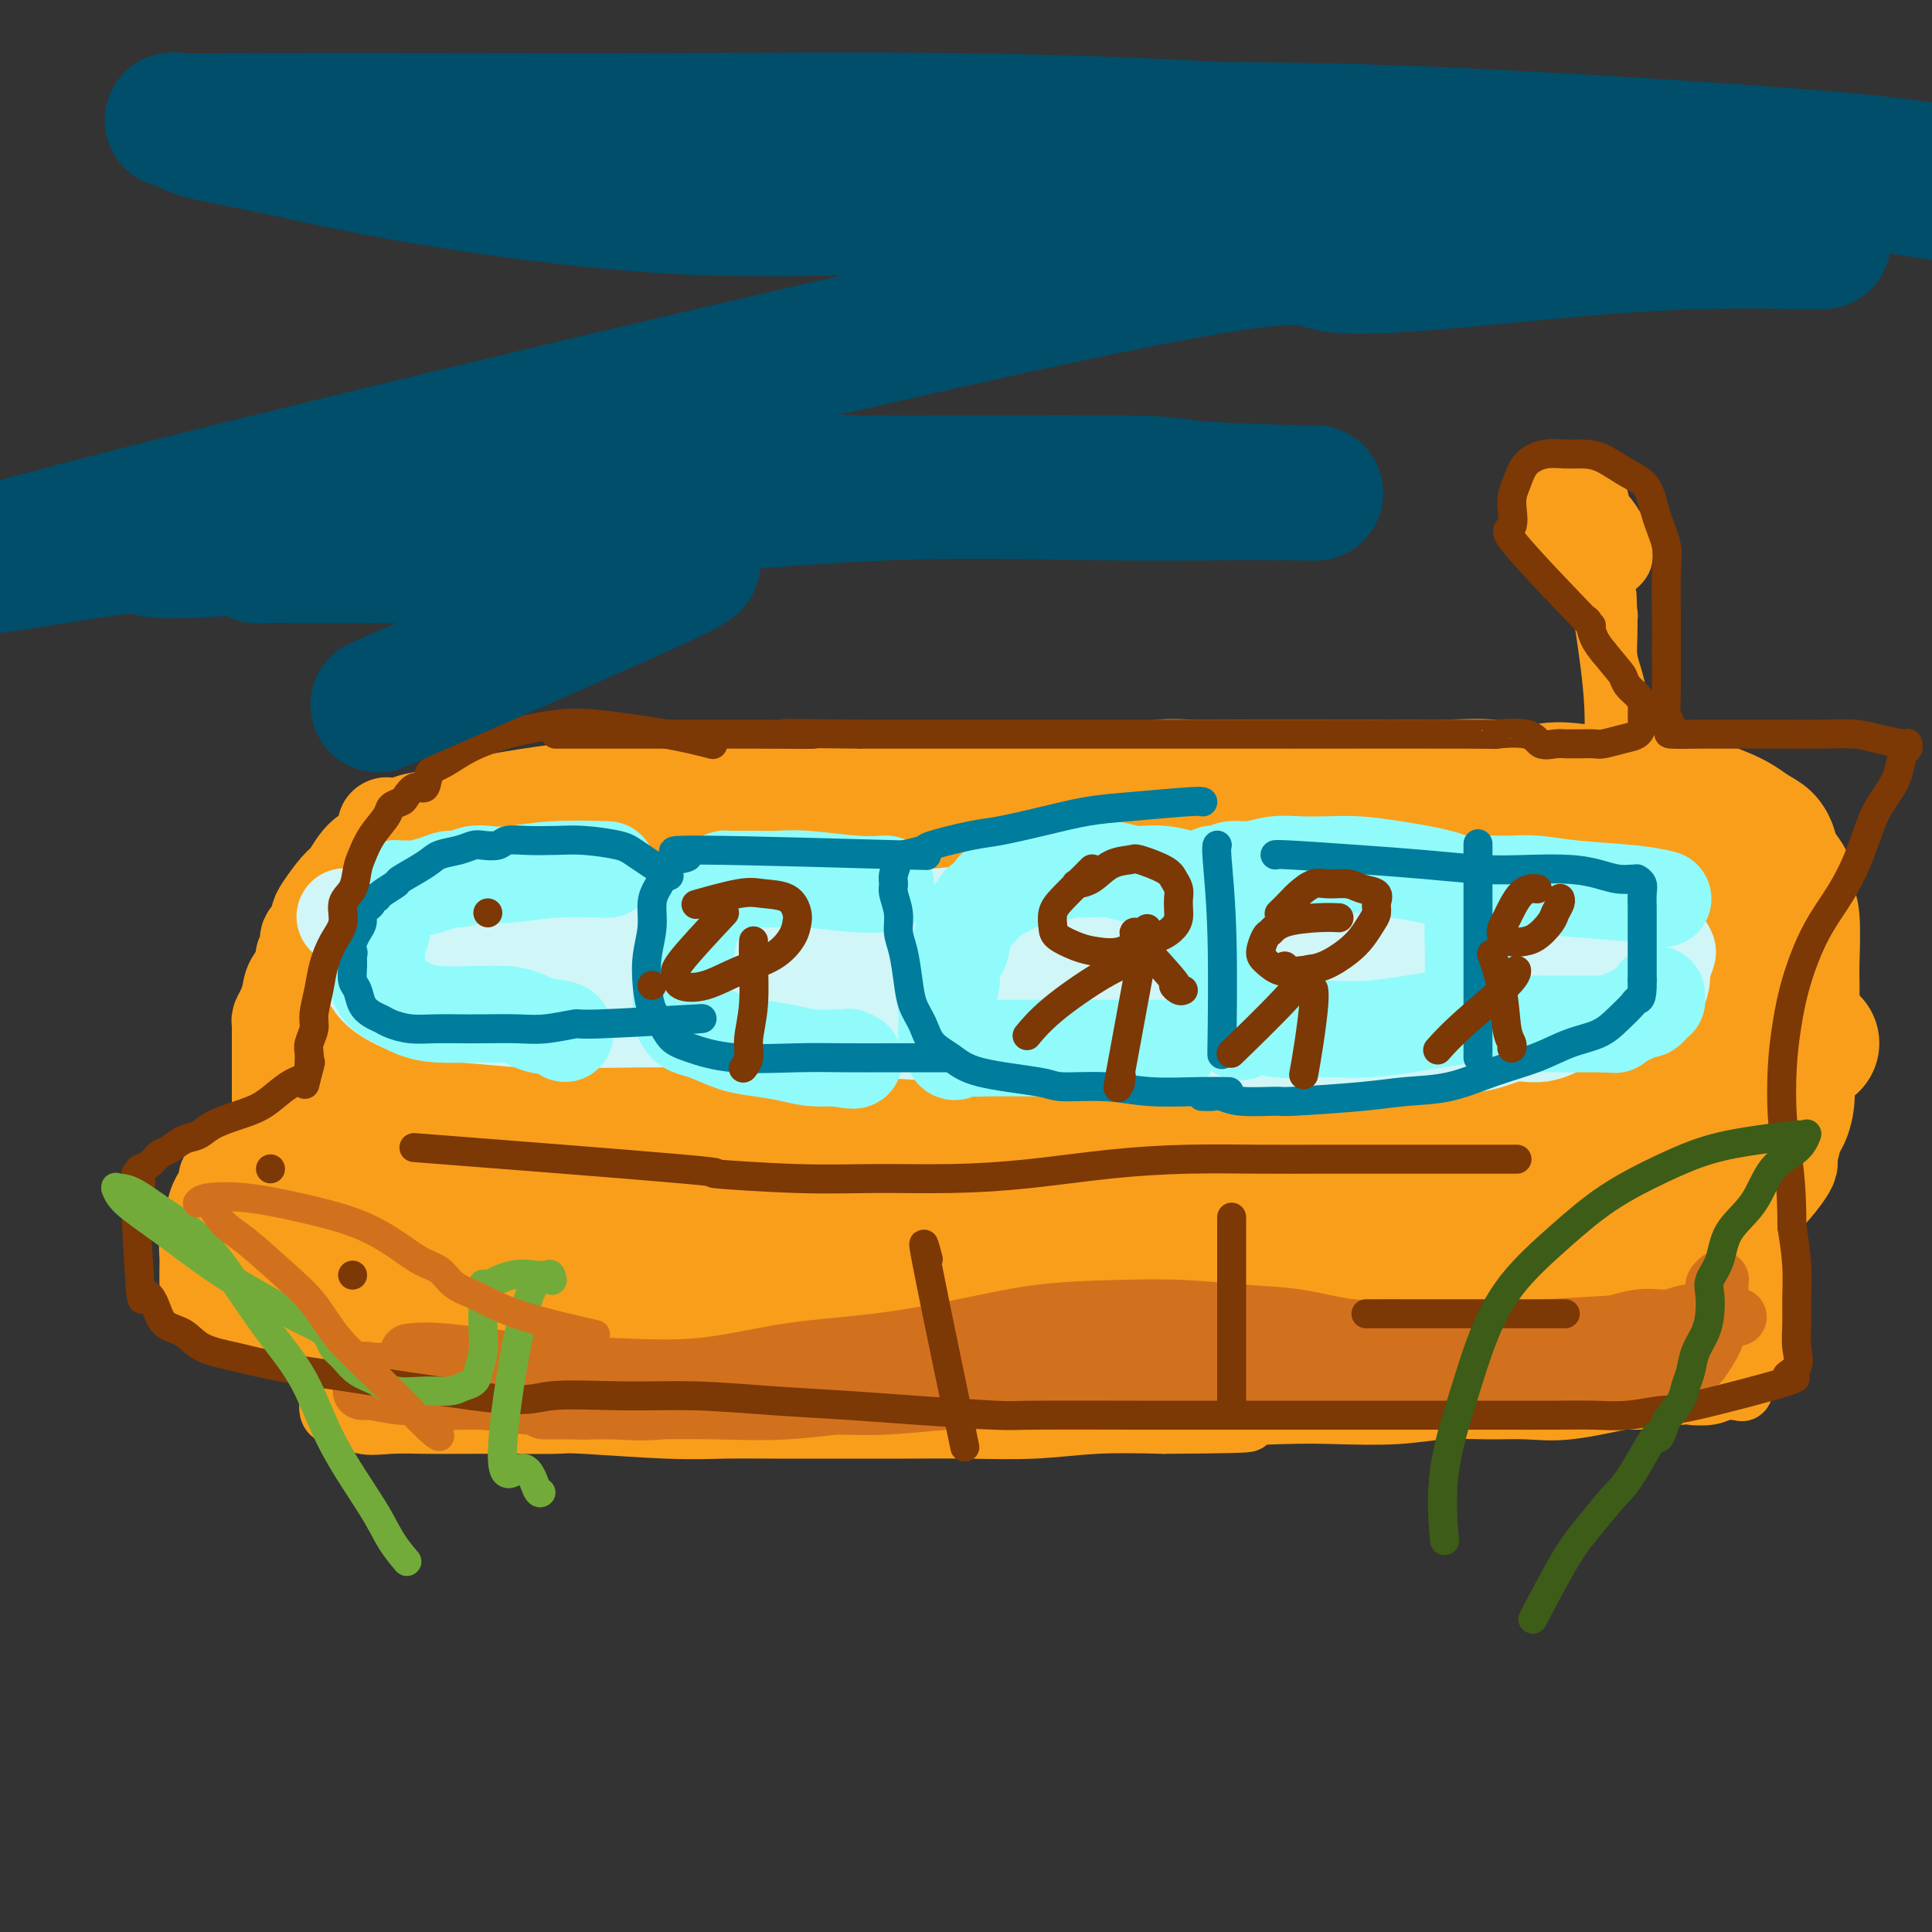 <svg viewBox='0 0 400 400' version='1.1' xmlns='http://www.w3.org/2000/svg' xmlns:xlink='http://www.w3.org/1999/xlink'><rect x="0" y="0" width="400" height="400" fill="#333333" stroke="none"/><g fill='none' stroke='#F99E1B' stroke-width='20' stroke-linecap='round' stroke-linejoin='round'><path d='M253,162c0.001,0.000 0.002,0.001 0,0c-0.002,-0.001 -0.009,-0.003 0,0c0.009,0.003 0.032,0.011 0,0c-0.032,-0.011 -0.119,-0.041 0,0c0.119,0.041 0.442,0.155 0,0c-0.442,-0.155 -1.651,-0.577 -5,-1c-3.349,-0.423 -8.839,-0.845 -13,-1c-4.161,-0.155 -6.991,-0.043 -10,0c-3.009,0.043 -6.195,0.015 -9,0c-2.805,-0.015 -5.228,-0.018 -8,0c-2.772,0.018 -5.892,0.057 -9,0c-3.108,-0.057 -6.205,-0.212 -9,0c-2.795,0.212 -5.290,0.789 -8,1c-2.710,0.211 -5.635,0.056 -8,0c-2.365,-0.056 -4.169,-0.012 -6,0c-1.831,0.012 -3.688,-0.006 -6,0c-2.312,0.006 -5.079,0.038 -7,0c-1.921,-0.038 -2.995,-0.146 -5,0c-2.005,0.146 -4.941,0.546 -7,1c-2.059,0.454 -3.240,0.962 -5,1c-1.760,0.038 -4.098,-0.392 -6,0c-1.902,0.392 -3.366,1.608 -5,2c-1.634,0.392 -3.437,-0.039 -5,0c-1.563,0.039 -2.887,0.549 -4,1c-1.113,0.451 -2.016,0.841 -3,1c-0.984,0.159 -2.048,0.085 -3,0c-0.952,-0.085 -1.791,-0.180 -3,0c-1.209,0.180 -2.788,0.636 -4,1c-1.212,0.364 -2.057,0.636 -3,1c-0.943,0.364 -1.984,0.818 -3,1c-1.016,0.182 -2.008,0.091 -3,0'/><path d='M96,170c-9.105,1.575 -4.866,1.014 -4,1c0.866,-0.014 -1.641,0.521 -3,1c-1.359,0.479 -1.568,0.903 -2,1c-0.432,0.097 -1.085,-0.133 -2,0c-0.915,0.133 -2.091,0.628 -3,1c-0.909,0.372 -1.550,0.622 -2,1c-0.450,0.378 -0.709,0.886 -1,1c-0.291,0.114 -0.613,-0.165 -1,0c-0.387,0.165 -0.838,0.775 -1,1c-0.162,0.225 -0.035,0.065 0,0c0.035,-0.065 -0.021,-0.035 0,0c0.021,0.035 0.120,0.076 0,0c-0.120,-0.076 -0.459,-0.270 -1,0c-0.541,0.270 -1.283,1.003 -2,2c-0.717,0.997 -1.407,2.257 -2,3c-0.593,0.743 -1.087,0.970 -2,2c-0.913,1.030 -2.244,2.865 -3,4c-0.756,1.135 -0.935,1.570 -1,2c-0.065,0.430 -0.015,0.854 0,1c0.015,0.146 -0.003,0.013 0,0c0.003,-0.013 0.029,0.094 0,0c-0.029,-0.094 -0.113,-0.389 0,0c0.113,0.389 0.424,1.462 0,2c-0.424,0.538 -1.581,0.540 -2,1c-0.419,0.460 -0.098,1.376 0,2c0.098,0.624 -0.026,0.954 0,1c0.026,0.046 0.203,-0.194 0,0c-0.203,0.194 -0.785,0.821 -1,1c-0.215,0.179 -0.061,-0.092 0,0c0.061,0.092 0.031,0.546 0,1'/><path d='M63,199c-1.903,3.773 -0.160,2.205 0,2c0.160,-0.205 -1.264,0.952 -2,2c-0.736,1.048 -0.786,1.985 -1,3c-0.214,1.015 -0.593,2.106 -1,3c-0.407,0.894 -0.841,1.590 -1,2c-0.159,0.410 -0.043,0.534 0,1c0.043,0.466 0.011,1.276 0,2c-0.011,0.724 -0.003,1.364 0,2c0.003,0.636 0.001,1.268 0,2c-0.001,0.732 -0.000,1.562 0,2c0.000,0.438 0.000,0.483 0,1c-0.000,0.517 -0.000,1.505 0,2c0.000,0.495 0.000,0.498 0,1c-0.000,0.502 -0.000,1.505 0,2c0.000,0.495 -0.000,0.483 0,1c0.000,0.517 0.000,1.564 0,2c-0.000,0.436 -0.000,0.260 0,1c0.000,0.740 0.000,2.394 0,3c-0.000,0.606 -0.000,0.162 0,0c0.000,-0.162 0.001,-0.044 0,0c-0.001,0.044 -0.003,0.014 0,0c0.003,-0.014 0.011,-0.011 0,0c-0.011,0.011 -0.041,0.029 0,0c0.041,-0.029 0.152,-0.106 0,0c-0.152,0.106 -0.569,0.395 -1,1c-0.431,0.605 -0.878,1.527 -1,2c-0.122,0.473 0.081,0.498 0,1c-0.081,0.502 -0.445,1.481 -1,2c-0.555,0.519 -1.301,0.577 -2,1c-0.699,0.423 -1.349,1.212 -2,2'/><path d='M51,242c-1.321,1.635 -1.123,1.223 -1,1c0.123,-0.223 0.173,-0.257 0,0c-0.173,0.257 -0.568,0.805 -1,1c-0.432,0.195 -0.900,0.037 -1,0c-0.100,-0.037 0.169,0.047 0,0c-0.169,-0.047 -0.775,-0.225 -1,0c-0.225,0.225 -0.067,0.853 0,1c0.067,0.147 0.043,-0.187 0,0c-0.043,0.187 -0.106,0.896 0,1c0.106,0.104 0.382,-0.398 0,0c-0.382,0.398 -1.423,1.695 -2,3c-0.577,1.305 -0.691,2.617 -1,4c-0.309,1.383 -0.815,2.838 -1,4c-0.185,1.162 -0.049,2.030 0,3c0.049,0.970 0.013,2.043 0,3c-0.013,0.957 -0.002,1.798 0,2c0.002,0.202 -0.006,-0.237 0,0c0.006,0.237 0.026,1.149 0,2c-0.026,0.851 -0.098,1.642 0,2c0.098,0.358 0.367,0.282 1,1c0.633,0.718 1.629,2.231 3,3c1.371,0.769 3.118,0.795 4,1c0.882,0.205 0.900,0.591 4,1c3.100,0.409 9.282,0.842 12,1c2.718,0.158 1.972,0.042 3,0c1.028,-0.042 3.831,-0.011 6,0c2.169,0.011 3.705,0.003 6,0c2.295,-0.003 5.349,-0.001 8,0c2.651,0.001 4.900,0.000 7,0c2.100,-0.000 4.050,-0.000 6,0'/><path d='M103,276c9.965,0.630 6.877,0.705 7,1c0.123,0.295 3.458,0.811 6,1c2.542,0.189 4.291,0.051 6,0c1.709,-0.051 3.379,-0.014 5,0c1.621,0.014 3.193,0.004 6,0c2.807,-0.004 6.848,-0.001 9,0c2.152,0.001 2.414,0.000 4,0c1.586,-0.000 4.497,-0.000 7,0c2.503,0.000 4.597,0.000 7,0c2.403,-0.000 5.115,-0.000 8,0c2.885,0.000 5.944,-0.000 9,0c3.056,0.000 6.111,0.000 9,0c2.889,-0.000 5.614,-0.000 9,0c3.386,0.000 7.435,0.000 10,0c2.565,-0.000 3.648,-0.001 10,0c6.352,0.001 17.973,0.002 23,0c5.027,-0.002 3.461,-0.007 5,0c1.539,0.007 6.182,0.027 10,0c3.818,-0.027 6.812,-0.101 10,0c3.188,0.101 6.569,0.375 10,0c3.431,-0.375 6.912,-1.400 10,-2c3.088,-0.600 5.783,-0.774 9,-1c3.217,-0.226 6.956,-0.502 10,-1c3.044,-0.498 5.392,-1.217 8,-2c2.608,-0.783 5.477,-1.631 8,-2c2.523,-0.369 4.701,-0.259 7,-1c2.299,-0.741 4.719,-2.333 7,-3c2.281,-0.667 4.422,-0.410 6,-1c1.578,-0.590 2.594,-2.026 4,-3c1.406,-0.974 3.203,-1.487 5,-2'/><path d='M347,260c3.564,-1.414 1.472,-0.451 2,-1c0.528,-0.549 3.674,-2.612 6,-4c2.326,-1.388 3.832,-2.103 5,-3c1.168,-0.897 2.000,-1.976 3,-3c1.000,-1.024 2.169,-1.994 3,-3c0.831,-1.006 1.323,-2.047 2,-3c0.677,-0.953 1.539,-1.819 2,-3c0.461,-1.181 0.519,-2.677 1,-4c0.481,-1.323 1.383,-2.473 2,-4c0.617,-1.527 0.950,-3.430 1,-5c0.050,-1.570 -0.183,-2.808 0,-4c0.183,-1.192 0.781,-2.336 1,-4c0.219,-1.664 0.060,-3.846 0,-5c-0.060,-1.154 -0.020,-1.281 0,-3c0.020,-1.719 0.020,-5.030 0,-7c-0.020,-1.970 -0.060,-2.600 0,-5c0.060,-2.400 0.219,-6.571 0,-9c-0.219,-2.429 -0.818,-3.115 -1,-4c-0.182,-0.885 0.051,-1.970 0,-3c-0.051,-1.030 -0.387,-2.005 -1,-3c-0.613,-0.995 -1.504,-2.010 -2,-3c-0.496,-0.990 -0.599,-1.956 -1,-3c-0.401,-1.044 -1.102,-2.167 -2,-3c-0.898,-0.833 -1.993,-1.375 -3,-2c-1.007,-0.625 -1.926,-1.333 -3,-2c-1.074,-0.667 -2.304,-1.292 -4,-2c-1.696,-0.708 -3.857,-1.499 -6,-2c-2.143,-0.501 -4.269,-0.712 -7,-1c-2.731,-0.288 -6.066,-0.654 -9,-1c-2.934,-0.346 -5.467,-0.673 -8,-1'/><path d='M328,160c-7.094,-1.022 -7.830,-0.078 -10,0c-2.170,0.078 -5.775,-0.711 -9,-1c-3.225,-0.289 -6.068,-0.077 -9,0c-2.932,0.077 -5.951,0.021 -9,0c-3.049,-0.021 -6.127,-0.006 -9,0c-2.873,0.006 -5.539,0.002 -8,0c-2.461,-0.002 -4.715,-0.002 -7,0c-2.285,0.002 -4.601,0.004 -7,0c-2.399,-0.004 -4.881,-0.016 -7,0c-2.119,0.016 -3.876,0.061 -6,0c-2.124,-0.061 -4.616,-0.226 -7,0c-2.384,0.226 -4.659,0.845 -7,1c-2.341,0.155 -4.749,-0.155 -7,0c-2.251,0.155 -4.347,0.774 -7,1c-2.653,0.226 -5.863,0.061 -8,0c-2.137,-0.061 -3.200,-0.016 -7,0c-3.800,0.016 -10.338,0.004 -14,0c-3.662,-0.004 -4.449,-0.001 -6,0c-1.551,0.001 -3.865,0.000 -6,0c-2.135,-0.000 -4.092,0.000 -6,0c-1.908,-0.000 -3.768,-0.001 -6,0c-2.232,0.001 -4.835,0.003 -7,0c-2.165,-0.003 -3.892,-0.012 -6,0c-2.108,0.012 -4.596,0.045 -7,0c-2.404,-0.045 -4.725,-0.167 -7,0c-2.275,0.167 -4.505,0.622 -7,1c-2.495,0.378 -5.256,0.679 -8,1c-2.744,0.321 -5.469,0.663 -8,1c-2.531,0.337 -4.866,0.668 -7,1c-2.134,0.332 -4.067,0.666 -6,1'/><path d='M103,166c-6.922,0.891 -6.227,0.617 -7,1c-0.773,0.383 -3.015,1.423 -5,2c-1.985,0.577 -3.713,0.690 -5,1c-1.287,0.310 -2.135,0.815 -3,1c-0.865,0.185 -1.749,0.049 -2,0c-0.251,-0.049 0.129,-0.010 0,0c-0.129,0.010 -0.767,-0.008 -1,0c-0.233,0.008 -0.063,0.040 0,0c0.063,-0.040 0.017,-0.154 0,0c-0.017,0.154 -0.004,0.576 0,1c0.004,0.424 0.000,0.851 0,1c-0.000,0.149 0.004,0.021 0,0c-0.004,-0.021 -0.015,0.065 0,0c0.015,-0.065 0.055,-0.279 0,0c-0.055,0.279 -0.204,1.052 -1,2c-0.796,0.948 -2.237,2.069 -3,3c-0.763,0.931 -0.848,1.670 -1,2c-0.152,0.330 -0.370,0.250 -1,1c-0.630,0.750 -1.671,2.331 -2,3c-0.329,0.669 0.056,0.426 0,1c-0.056,0.574 -0.551,1.965 -1,3c-0.449,1.035 -0.852,1.713 -1,3c-0.148,1.287 -0.040,3.184 0,5c0.040,1.816 0.011,3.551 0,5c-0.011,1.449 -0.003,2.612 0,4c0.003,1.388 0.001,3.002 0,4c-0.001,0.998 -0.000,1.381 0,2c0.000,0.619 0.000,1.474 0,2c-0.000,0.526 -0.000,0.722 0,1c0.000,0.278 0.000,0.639 0,1'/><path d='M70,215c-0.001,3.918 -0.002,1.714 0,1c0.002,-0.714 0.008,0.063 0,1c-0.008,0.937 -0.029,2.036 0,3c0.029,0.964 0.107,1.794 0,3c-0.107,1.206 -0.399,2.787 -1,4c-0.601,1.213 -1.512,2.058 -2,3c-0.488,0.942 -0.554,1.981 -1,3c-0.446,1.019 -1.271,2.017 -2,3c-0.729,0.983 -1.362,1.951 -2,3c-0.638,1.049 -1.281,2.180 -2,3c-0.719,0.820 -1.513,1.330 -2,2c-0.487,0.670 -0.666,1.500 -1,2c-0.334,0.500 -0.821,0.671 -1,1c-0.179,0.329 -0.049,0.816 0,1c0.049,0.184 0.018,0.067 0,0c-0.018,-0.067 -0.023,-0.082 0,0c0.023,0.082 0.074,0.260 0,0c-0.074,-0.260 -0.273,-0.958 0,0c0.273,0.958 1.018,3.573 2,5c0.982,1.427 2.201,1.668 3,2c0.799,0.332 1.179,0.757 2,1c0.821,0.243 2.084,0.304 4,1c1.916,0.696 4.485,2.028 7,3c2.515,0.972 4.976,1.585 8,2c3.024,0.415 6.610,0.633 10,1c3.390,0.367 6.585,0.882 10,1c3.415,0.118 7.050,-0.162 11,0c3.950,0.162 8.213,0.765 13,1c4.787,0.235 10.096,0.102 13,0c2.904,-0.102 3.401,-0.172 8,0c4.599,0.172 13.299,0.586 22,1'/><path d='M169,266c16.085,0.619 12.797,0.167 15,0c2.203,-0.167 9.897,-0.049 16,0c6.103,0.049 10.617,0.029 15,0c4.383,-0.029 8.637,-0.068 13,0c4.363,0.068 8.836,0.243 13,0c4.164,-0.243 8.020,-0.904 12,-1c3.980,-0.096 8.085,0.374 12,0c3.915,-0.374 7.639,-1.592 12,-2c4.361,-0.408 9.361,-0.008 14,0c4.639,0.008 8.919,-0.378 13,-1c4.081,-0.622 7.962,-1.480 12,-2c4.038,-0.520 8.233,-0.701 12,-1c3.767,-0.299 7.106,-0.714 10,-1c2.894,-0.286 5.345,-0.441 8,-1c2.655,-0.559 5.516,-1.521 7,-2c1.484,-0.479 1.593,-0.476 3,-1c1.407,-0.524 4.114,-1.576 7,-4c2.886,-2.424 5.951,-6.219 7,-8c1.049,-1.781 0.083,-1.549 0,-2c-0.083,-0.451 0.718,-1.586 1,-3c0.282,-1.414 0.047,-3.107 0,-5c-0.047,-1.893 0.095,-3.985 0,-6c-0.095,-2.015 -0.426,-3.952 -1,-6c-0.574,-2.048 -1.391,-4.207 -2,-6c-0.609,-1.793 -1.009,-3.221 -2,-5c-0.991,-1.779 -2.572,-3.910 -4,-6c-1.428,-2.090 -2.702,-4.137 -4,-6c-1.298,-1.863 -2.619,-3.540 -4,-5c-1.381,-1.460 -2.823,-2.703 -5,-4c-2.177,-1.297 -5.088,-2.649 -8,-4'/><path d='M341,184c-4.970,-2.032 -10.896,-3.113 -14,-4c-3.104,-0.887 -3.387,-1.581 -6,-2c-2.613,-0.419 -7.555,-0.565 -12,-1c-4.445,-0.435 -8.392,-1.160 -13,-2c-4.608,-0.840 -9.876,-1.794 -15,-2c-5.124,-0.206 -10.103,0.337 -15,0c-4.897,-0.337 -9.713,-1.554 -15,-2c-5.287,-0.446 -11.046,-0.121 -14,0c-2.954,0.121 -3.102,0.039 -8,0c-4.898,-0.039 -14.544,-0.036 -21,0c-6.456,0.036 -9.720,0.103 -14,0c-4.280,-0.103 -9.576,-0.377 -14,0c-4.424,0.377 -7.977,1.404 -12,2c-4.023,0.596 -8.514,0.761 -13,1c-4.486,0.239 -8.965,0.551 -12,1c-3.035,0.449 -4.627,1.033 -11,2c-6.373,0.967 -17.529,2.316 -23,3c-5.471,0.684 -5.258,0.703 -6,1c-0.742,0.297 -2.441,0.874 -3,1c-0.559,0.126 0.021,-0.197 0,0c-0.021,0.197 -0.642,0.916 -1,1c-0.358,0.084 -0.452,-0.465 -1,0c-0.548,0.465 -1.550,1.945 -2,4c-0.450,2.055 -0.346,4.687 -1,7c-0.654,2.313 -2.065,4.308 -3,7c-0.935,2.692 -1.395,6.082 -2,9c-0.605,2.918 -1.355,5.362 -2,8c-0.645,2.638 -1.184,5.468 -2,8c-0.816,2.532 -1.908,4.766 -3,7'/><path d='M83,233c-2.306,8.824 -1.569,7.883 -2,9c-0.431,1.117 -2.028,4.293 -3,7c-0.972,2.707 -1.318,4.946 -2,7c-0.682,2.054 -1.699,3.923 -2,5c-0.301,1.077 0.116,1.360 0,2c-0.116,0.640 -0.763,1.636 -1,2c-0.237,0.364 -0.064,0.098 0,0c0.064,-0.098 0.017,-0.026 0,0c-0.017,0.026 -0.005,0.008 0,0c0.005,-0.008 0.002,-0.004 0,0'/></g>
<g fill='none' stroke='#F99E1B' stroke-width='28' stroke-linecap='round' stroke-linejoin='round'><path d='M77,190c-0.004,0.000 -0.008,0.001 0,0c0.008,-0.001 0.029,-0.003 0,0c-0.029,0.003 -0.109,0.012 0,0c0.109,-0.012 0.408,-0.045 0,0c-0.408,0.045 -1.524,0.169 0,0c1.524,-0.169 5.688,-0.631 12,-1c6.312,-0.369 14.772,-0.647 22,-1c7.228,-0.353 13.224,-0.782 20,-1c6.776,-0.218 14.333,-0.224 22,-1c7.667,-0.776 15.445,-2.321 23,-3c7.555,-0.679 14.887,-0.493 22,-1c7.113,-0.507 14.007,-1.709 21,-2c6.993,-0.291 14.084,0.328 21,0c6.916,-0.328 13.656,-1.603 20,-2c6.344,-0.397 12.291,0.083 18,0c5.709,-0.083 11.180,-0.731 16,-1c4.820,-0.269 8.989,-0.160 13,0c4.011,0.160 7.864,0.371 11,1c3.136,0.629 5.555,1.675 8,2c2.445,0.325 4.918,-0.071 7,0c2.082,0.071 3.775,0.607 5,1c1.225,0.393 1.983,0.641 3,1c1.017,0.359 2.293,0.828 4,1c1.707,0.172 3.845,0.046 6,0c2.155,-0.046 4.329,-0.012 6,0c1.671,0.012 2.840,0.003 4,0c1.160,-0.003 2.311,-0.001 3,0c0.689,0.001 0.917,0.000 1,0c0.083,-0.000 0.022,-0.000 0,0c-0.022,0.000 -0.006,0.000 0,0c0.006,-0.000 0.003,-0.000 0,0'/><path d='M365,183c9.929,0.978 -0.748,0.422 -5,0c-4.252,-0.422 -2.079,-0.709 -3,-1c-0.921,-0.291 -4.936,-0.586 -8,-1c-3.064,-0.414 -5.178,-0.948 -8,-1c-2.822,-0.052 -6.351,0.378 -10,0c-3.649,-0.378 -7.419,-1.565 -12,-2c-4.581,-0.435 -9.972,-0.117 -15,0c-5.028,0.117 -9.692,0.032 -15,0c-5.308,-0.032 -11.260,-0.010 -17,0c-5.740,0.010 -11.268,0.008 -17,0c-5.732,-0.008 -11.668,-0.023 -17,0c-5.332,0.023 -10.061,0.083 -15,0c-4.939,-0.083 -10.090,-0.310 -15,0c-4.910,0.310 -9.579,1.157 -15,2c-5.421,0.843 -11.593,1.680 -13,2c-1.407,0.320 1.953,0.121 -6,2c-7.953,1.879 -27.217,5.835 -36,8c-8.783,2.165 -7.084,2.537 -8,3c-0.916,0.463 -4.448,1.015 -7,2c-2.552,0.985 -4.126,2.402 -5,3c-0.874,0.598 -1.050,0.375 -2,1c-0.950,0.625 -2.674,2.097 -4,3c-1.326,0.903 -2.254,1.237 -3,2c-0.746,0.763 -1.310,1.955 -2,3c-0.690,1.045 -1.505,1.943 -2,3c-0.495,1.057 -0.669,2.273 -1,3c-0.331,0.727 -0.820,0.965 -1,1c-0.180,0.035 -0.051,-0.133 0,0c0.051,0.133 0.026,0.566 0,1'/><path d='M103,217c-0.826,1.923 0.107,1.229 2,1c1.893,-0.229 4.744,0.007 8,0c3.256,-0.007 6.918,-0.256 12,-1c5.082,-0.744 11.586,-1.984 18,-3c6.414,-1.016 12.738,-1.807 20,-3c7.262,-1.193 15.461,-2.788 24,-4c8.539,-1.212 17.419,-2.042 26,-3c8.581,-0.958 16.862,-2.043 25,-3c8.138,-0.957 16.131,-1.787 24,-3c7.869,-1.213 15.614,-2.808 23,-4c7.386,-1.192 14.413,-1.980 21,-3c6.587,-1.020 12.736,-2.273 18,-3c5.264,-0.727 9.645,-0.927 13,-1c3.355,-0.073 5.686,-0.019 7,0c1.314,0.019 1.613,0.005 2,0c0.387,-0.005 0.863,0.001 1,0c0.137,-0.001 -0.066,-0.010 0,0c0.066,0.010 0.401,0.038 0,0c-0.401,-0.038 -1.537,-0.141 -2,0c-0.463,0.141 -0.252,0.528 -2,1c-1.748,0.472 -5.454,1.030 -9,2c-3.546,0.970 -6.931,2.354 -11,3c-4.069,0.646 -8.823,0.554 -14,1c-5.177,0.446 -10.778,1.428 -17,2c-6.222,0.572 -13.065,0.733 -20,1c-6.935,0.267 -13.963,0.641 -21,1c-7.037,0.359 -14.082,0.705 -21,1c-6.918,0.295 -13.709,0.541 -21,1c-7.291,0.459 -15.083,1.131 -22,2c-6.917,0.869 -12.958,1.934 -19,3'/><path d='M168,205c-27.279,2.154 -17.976,1.537 -18,2c-0.024,0.463 -9.376,2.004 -16,3c-6.624,0.996 -10.520,1.448 -14,2c-3.480,0.552 -6.543,1.204 -9,2c-2.457,0.796 -4.308,1.735 -6,2c-1.692,0.265 -3.227,-0.146 -4,0c-0.773,0.146 -0.785,0.848 -1,1c-0.215,0.152 -0.632,-0.247 -1,0c-0.368,0.247 -0.687,1.138 -1,2c-0.313,0.862 -0.620,1.695 -1,2c-0.380,0.305 -0.834,0.084 -1,0c-0.166,-0.084 -0.044,-0.029 0,0c0.044,0.029 0.012,0.034 0,0c-0.012,-0.034 -0.003,-0.106 0,0c0.003,0.106 0.001,0.389 0,0c-0.001,-0.389 -0.001,-1.449 0,-7c0.001,-5.551 0.002,-15.593 0,-20c-0.002,-4.407 -0.009,-3.178 0,-3c0.009,0.178 0.033,-0.696 0,-1c-0.033,-0.304 -0.123,-0.038 0,0c0.123,0.038 0.458,-0.153 0,0c-0.458,0.153 -1.708,0.651 -3,2c-1.292,1.349 -2.626,3.549 -4,6c-1.374,2.451 -2.786,5.151 -4,8c-1.214,2.849 -2.229,5.846 -3,9c-0.771,3.154 -1.300,6.464 -2,9c-0.700,2.536 -1.573,4.298 -2,6c-0.427,1.702 -0.408,3.343 -1,5c-0.592,1.657 -1.796,3.328 -3,5'/><path d='M74,240c-3.318,8.369 -2.115,5.292 -2,5c0.115,-0.292 -0.860,2.201 -2,4c-1.140,1.799 -2.446,2.906 -3,4c-0.554,1.094 -0.358,2.177 -1,3c-0.642,0.823 -2.123,1.387 -3,2c-0.877,0.613 -1.149,1.274 -2,2c-0.851,0.726 -2.281,1.515 -3,2c-0.719,0.485 -0.729,0.666 -1,1c-0.271,0.334 -0.804,0.820 -1,1c-0.196,0.180 -0.056,0.052 0,0c0.056,-0.052 0.028,-0.029 0,0c-0.028,0.029 -0.057,0.065 0,0c0.057,-0.065 0.199,-0.230 0,0c-0.199,0.230 -0.739,0.854 1,1c1.739,0.146 5.758,-0.187 7,0c1.242,0.187 -0.292,0.893 13,-2c13.292,-2.893 41.411,-9.387 53,-12c11.589,-2.613 6.648,-1.347 8,-2c1.352,-0.653 8.995,-3.227 15,-5c6.005,-1.773 10.371,-2.745 15,-4c4.629,-1.255 9.522,-2.794 14,-4c4.478,-1.206 8.543,-2.079 13,-3c4.457,-0.921 9.308,-1.890 14,-3c4.692,-1.110 9.227,-2.363 14,-3c4.773,-0.637 9.784,-0.660 15,-1c5.216,-0.340 10.635,-0.998 16,-2c5.365,-1.002 10.675,-2.347 16,-3c5.325,-0.653 10.664,-0.615 16,-1c5.336,-0.385 10.668,-1.192 16,-2'/><path d='M302,218c14.620,-1.635 11.669,-1.223 13,-1c1.331,0.223 6.945,0.255 11,0c4.055,-0.255 6.552,-0.799 9,-1c2.448,-0.201 4.846,-0.060 6,0c1.154,0.060 1.065,0.037 1,0c-0.065,-0.037 -0.106,-0.090 0,0c0.106,0.090 0.360,0.321 0,0c-0.360,-0.321 -1.334,-1.196 -4,-2c-2.666,-0.804 -7.023,-1.538 -12,-2c-4.977,-0.462 -10.572,-0.654 -17,-1c-6.428,-0.346 -13.688,-0.847 -22,-1c-8.312,-0.153 -17.674,0.043 -27,0c-9.326,-0.043 -18.615,-0.324 -28,0c-9.385,0.324 -18.865,1.253 -29,2c-10.135,0.747 -20.925,1.310 -28,2c-7.075,0.690 -10.435,1.505 -25,4c-14.565,2.495 -40.333,6.669 -54,9c-13.667,2.331 -15.231,2.819 -17,3c-1.769,0.181 -3.743,0.053 -5,0c-1.257,-0.053 -1.797,-0.033 -2,0c-0.203,0.033 -0.069,0.078 0,0c0.069,-0.078 0.074,-0.280 0,0c-0.074,0.280 -0.226,1.042 1,2c1.226,0.958 3.831,2.113 7,3c3.169,0.887 6.902,1.506 12,2c5.098,0.494 11.562,0.864 18,1c6.438,0.136 12.849,0.036 20,0c7.151,-0.036 15.043,-0.010 23,0c7.957,0.010 15.978,0.005 24,0'/><path d='M177,238c17.715,0.157 19.503,0.051 25,0c5.497,-0.051 14.704,-0.046 23,0c8.296,0.046 15.680,0.134 23,0c7.320,-0.134 14.577,-0.489 22,-1c7.423,-0.511 15.014,-1.179 22,-2c6.986,-0.821 13.367,-1.796 20,-3c6.633,-1.204 13.517,-2.638 20,-4c6.483,-1.362 12.564,-2.652 18,-4c5.436,-1.348 10.227,-2.753 14,-4c3.773,-1.247 6.528,-2.334 8,-3c1.472,-0.666 1.663,-0.911 2,-1c0.337,-0.089 0.822,-0.024 1,0c0.178,0.024 0.050,0.006 0,0c-0.050,-0.006 -0.022,-0.001 0,0c0.022,0.001 0.038,-0.003 0,0c-0.038,0.003 -0.129,0.014 0,0c0.129,-0.014 0.477,-0.052 -2,0c-2.477,0.052 -7.781,0.193 -8,0c-0.219,-0.193 4.647,-0.719 -5,1c-9.647,1.719 -33.806,5.685 -46,7c-12.194,1.315 -12.423,-0.020 -16,0c-3.577,0.020 -10.502,1.395 -17,2c-6.498,0.605 -12.571,0.439 -19,1c-6.429,0.561 -13.216,1.849 -20,3c-6.784,1.151 -13.567,2.165 -20,3c-6.433,0.835 -12.518,1.492 -19,2c-6.482,0.508 -13.360,0.868 -19,1c-5.640,0.132 -10.040,0.038 -14,0c-3.960,-0.038 -7.480,-0.019 -11,0'/><path d='M159,236c-8.045,0.154 -6.158,0.038 -6,0c0.158,-0.038 -1.415,0.001 -2,0c-0.585,-0.001 -0.183,-0.041 0,0c0.183,0.041 0.145,0.163 0,0c-0.145,-0.163 -0.398,-0.611 0,0c0.398,0.611 1.445,2.281 4,3c2.555,0.719 6.617,0.487 11,1c4.383,0.513 9.088,1.772 14,3c4.912,1.228 10.031,2.424 16,3c5.969,0.576 12.788,0.533 19,1c6.212,0.467 11.818,1.445 18,2c6.182,0.555 12.941,0.687 19,1c6.059,0.313 11.418,0.809 17,1c5.582,0.191 11.388,0.079 17,0c5.612,-0.079 11.032,-0.125 14,0c2.968,0.125 3.484,0.419 12,-1c8.516,-1.419 25.031,-4.552 32,-6c6.969,-1.448 4.393,-1.210 4,-1c-0.393,0.210 1.396,0.392 3,0c1.604,-0.392 3.021,-1.356 4,-2c0.979,-0.644 1.519,-0.966 2,-1c0.481,-0.034 0.902,0.220 1,0c0.098,-0.220 -0.127,-0.914 0,-1c0.127,-0.086 0.608,0.436 1,0c0.392,-0.436 0.697,-1.829 1,-3c0.303,-1.171 0.603,-2.120 1,-3c0.397,-0.880 0.890,-1.689 1,-2c0.110,-0.311 -0.163,-0.122 0,-1c0.163,-0.878 0.761,-2.822 1,-4c0.239,-1.178 0.120,-1.589 0,-2'/><path d='M363,224c0.778,-2.502 0.223,-0.757 0,-1c-0.223,-0.243 -0.116,-2.473 0,-4c0.116,-1.527 0.239,-2.351 0,-3c-0.239,-0.649 -0.842,-1.122 -1,-2c-0.158,-0.878 0.129,-2.161 0,-3c-0.129,-0.839 -0.676,-1.234 -1,-2c-0.324,-0.766 -0.427,-1.904 -1,-3c-0.573,-1.096 -1.618,-2.150 -2,-3c-0.382,-0.850 -0.103,-1.496 0,-2c0.103,-0.504 0.028,-0.868 0,-1c-0.028,-0.132 -0.008,-0.034 0,0c0.008,0.034 0.006,0.003 0,0c-0.006,-0.003 -0.015,0.022 0,0c0.015,-0.022 0.053,-0.090 0,0c-0.053,0.090 -0.196,0.338 0,0c0.196,-0.338 0.731,-1.262 0,0c-0.731,1.262 -2.727,4.711 -5,9c-2.273,4.289 -4.824,9.417 -6,12c-1.176,2.583 -0.979,2.621 -1,3c-0.021,0.379 -0.261,1.100 -1,2c-0.739,0.900 -1.977,1.978 -3,3c-1.023,1.022 -1.829,1.987 -3,3c-1.171,1.013 -2.706,2.075 -4,3c-1.294,0.925 -2.347,1.712 -3,2c-0.653,0.288 -0.907,0.077 -1,0c-0.093,-0.077 -0.025,-0.021 0,0c0.025,0.021 0.007,0.006 0,0c-0.007,-0.006 -0.002,-0.001 0,0c0.002,0.001 0.001,0.000 0,0c-0.001,-0.000 -0.000,-0.000 0,0'/><path d='M331,237c-2.364,1.923 -0.773,0.229 0,-1c0.773,-1.229 0.729,-1.993 1,-3c0.271,-1.007 0.857,-2.256 1,-3c0.143,-0.744 -0.158,-0.984 0,-1c0.158,-0.016 0.774,0.193 1,0c0.226,-0.193 0.060,-0.788 0,-1c-0.060,-0.212 -0.016,-0.043 0,0c0.016,0.043 0.004,-0.041 0,0c-0.004,0.041 0.000,0.206 0,0c-0.000,-0.206 -0.005,-0.783 0,-1c0.005,-0.217 0.019,-0.075 0,0c-0.019,0.075 -0.072,0.084 0,0c0.072,-0.084 0.269,-0.262 1,-1c0.731,-0.738 1.997,-2.036 3,-3c1.003,-0.964 1.744,-1.594 2,-2c0.256,-0.406 0.026,-0.587 1,-2c0.974,-1.413 3.152,-4.057 4,-5c0.848,-0.943 0.367,-0.186 0,0c-0.367,0.186 -0.618,-0.198 -3,0c-2.382,0.198 -6.895,0.978 -12,2c-5.105,1.022 -10.803,2.287 -17,4c-6.197,1.713 -12.893,3.875 -20,6c-7.107,2.125 -14.624,4.212 -22,6c-7.376,1.788 -14.612,3.278 -22,5c-7.388,1.722 -14.930,3.677 -22,5c-7.070,1.323 -13.668,2.014 -20,3c-6.332,0.986 -12.397,2.265 -18,3c-5.603,0.735 -10.744,0.924 -15,1c-4.256,0.076 -7.628,0.038 -11,0'/><path d='M163,249c-11.519,1.083 -8.316,0.290 -8,0c0.316,-0.290 -2.255,-0.078 -4,0c-1.745,0.078 -2.664,0.021 -3,0c-0.336,-0.021 -0.090,-0.005 0,0c0.090,0.005 0.023,0.001 0,0c-0.023,-0.001 -0.003,0.002 0,0c0.003,-0.002 -0.010,-0.008 0,0c0.010,0.008 0.045,0.030 0,0c-0.045,-0.030 -0.169,-0.112 0,0c0.169,0.112 0.633,0.418 2,1c1.367,0.582 3.638,1.441 7,2c3.362,0.559 7.814,0.819 13,1c5.186,0.181 11.106,0.283 17,0c5.894,-0.283 11.763,-0.952 19,-2c7.237,-1.048 15.843,-2.476 20,-3c4.157,-0.524 3.865,-0.143 9,-1c5.135,-0.857 15.697,-2.953 26,-4c10.303,-1.047 20.345,-1.045 24,-1c3.655,0.045 0.921,0.132 0,0c-0.921,-0.132 -0.028,-0.482 -2,-1c-1.972,-0.518 -6.808,-1.203 -12,-2c-5.192,-0.797 -10.738,-1.706 -17,-2c-6.262,-0.294 -13.239,0.028 -20,0c-6.761,-0.028 -13.308,-0.407 -20,0c-6.692,0.407 -13.531,1.598 -20,3c-6.469,1.402 -12.569,3.015 -18,4c-5.431,0.985 -10.193,1.342 -14,2c-3.807,0.658 -6.659,1.617 -8,2c-1.341,0.383 -1.170,0.192 -1,0'/><path d='M153,248c-9.602,1.706 -3.106,0.471 -1,0c2.106,-0.471 -0.178,-0.178 0,0c0.178,0.178 2.817,0.240 8,0c5.183,-0.240 12.909,-0.783 16,-1c3.091,-0.217 1.545,-0.109 0,0'/></g>
<g fill='none' stroke='#F99E1B' stroke-width='12' stroke-linecap='round' stroke-linejoin='round'><path d='M330,117c-0.001,-0.005 -0.002,-0.010 0,0c0.002,0.010 0.006,0.033 0,0c-0.006,-0.033 -0.022,-0.124 0,0c0.022,0.124 0.082,0.464 0,0c-0.082,-0.464 -0.305,-1.731 0,0c0.305,1.731 1.140,6.460 2,12c0.860,5.540 1.747,11.892 2,17c0.253,5.108 -0.128,8.971 0,13c0.128,4.029 0.766,8.222 1,12c0.234,3.778 0.063,7.141 0,10c-0.063,2.859 -0.017,5.215 0,7c0.017,1.785 0.004,3.000 0,4c-0.004,1.000 -0.001,1.785 0,2c0.001,0.215 -0.001,-0.139 0,0c0.001,0.139 0.004,0.773 0,1c-0.004,0.227 -0.015,0.048 0,0c0.015,-0.048 0.057,0.037 0,0c-0.057,-0.037 -0.211,-0.194 0,-1c0.211,-0.806 0.788,-2.259 1,-4c0.212,-1.741 0.058,-3.768 0,-6c-0.058,-2.232 -0.019,-4.668 0,-7c0.019,-2.332 0.020,-4.559 0,-7c-0.020,-2.441 -0.061,-5.097 0,-7c0.061,-1.903 0.223,-3.054 0,-5c-0.223,-1.946 -0.830,-4.689 -1,-7c-0.170,-2.311 0.098,-4.191 0,-6c-0.098,-1.809 -0.562,-3.545 -1,-5c-0.438,-1.455 -0.849,-2.627 -1,-4c-0.151,-1.373 -0.041,-2.947 0,-4c0.041,-1.053 0.012,-1.587 0,-2c-0.012,-0.413 -0.006,-0.707 0,-1'/><path d='M333,129c-0.309,-10.437 -0.083,-3.529 0,-1c0.083,2.529 0.022,0.678 0,0c-0.022,-0.678 -0.006,-0.182 0,0c0.006,0.182 0.002,0.049 0,0c-0.002,-0.049 -0.000,-0.013 0,0c0.000,0.013 0.000,0.004 0,0c-0.000,-0.004 0.000,-0.001 0,0c-0.000,0.001 -0.000,0.001 0,0c0.000,-0.001 0.001,-0.003 0,0c-0.001,0.003 -0.004,0.012 0,0c0.004,-0.012 0.015,-0.046 0,0c-0.015,0.046 -0.057,0.170 0,0c0.057,-0.170 0.211,-0.634 0,-1c-0.211,-0.366 -0.789,-0.634 -1,-1c-0.211,-0.366 -0.057,-0.830 0,-1c0.057,-0.170 0.015,-0.046 0,0c-0.015,0.046 -0.004,0.012 0,0c0.004,-0.012 0.001,-0.003 0,0c-0.001,0.003 -0.000,0.001 0,0c0.000,-0.001 0.000,-0.000 0,0'/><path d='M319,107c0.000,0.000 0.000,0.000 0,0c-0.000,-0.000 -0.000,-0.000 0,0c0.000,0.000 0.000,0.000 0,0c-0.000,-0.000 -0.000,-0.000 0,0c0.000,0.000 0.000,0.000 0,0c-0.000,-0.000 -0.000,-0.000 0,0c0.000,0.000 0.001,0.000 0,0c-0.001,-0.000 -0.005,-0.000 0,0c0.005,0.000 0.020,0.000 0,0c-0.020,-0.000 -0.076,-0.000 0,0c0.076,0.000 0.282,0.002 0,0c-0.282,-0.002 -1.053,-0.006 0,0c1.053,0.006 3.930,0.023 6,0c2.070,-0.023 3.332,-0.086 4,0c0.668,0.086 0.742,0.321 1,0c0.258,-0.321 0.700,-1.197 1,-2c0.300,-0.803 0.458,-1.534 0,-2c-0.458,-0.466 -1.532,-0.667 -2,-1c-0.468,-0.333 -0.331,-0.798 -1,-1c-0.669,-0.202 -2.143,-0.141 -3,0c-0.857,0.141 -1.096,0.363 -2,1c-0.904,0.637 -2.473,1.690 -3,3c-0.527,1.310 -0.012,2.876 0,4c0.012,1.124 -0.478,1.804 0,3c0.478,1.196 1.923,2.907 3,4c1.077,1.093 1.784,1.569 3,2c1.216,0.431 2.939,0.817 4,1c1.061,0.183 1.460,0.162 2,0c0.540,-0.162 1.222,-0.467 2,-1c0.778,-0.533 1.651,-1.295 2,-2c0.349,-0.705 0.175,-1.352 0,-2'/><path d='M336,114c0.773,-1.554 -0.293,-2.938 -1,-4c-0.707,-1.062 -1.055,-1.801 -2,-3c-0.945,-1.199 -2.488,-2.857 -4,-4c-1.512,-1.143 -2.993,-1.770 -4,-2c-1.007,-0.230 -1.540,-0.062 -2,0c-0.460,0.062 -0.846,0.018 -1,0c-0.154,-0.018 -0.077,-0.009 0,0'/><path d='M68,275c0.000,-0.000 0.000,-0.000 0,0c-0.000,0.000 -0.000,0.000 0,0c0.000,-0.000 0.000,-0.001 0,0c-0.000,0.001 -0.000,0.003 0,0c0.000,-0.003 0.000,-0.011 0,0c-0.000,0.011 -0.000,0.041 0,0c0.000,-0.041 0.000,-0.152 0,0c-0.000,0.152 -0.001,0.569 0,0c0.001,-0.569 0.003,-2.124 0,0c-0.003,2.124 -0.010,7.926 0,11c0.010,3.074 0.038,3.420 0,4c-0.038,0.580 -0.140,1.395 0,2c0.140,0.605 0.523,0.999 1,1c0.477,0.001 1.048,-0.392 2,0c0.952,0.392 2.286,1.569 4,2c1.714,0.431 3.808,0.116 6,0c2.192,-0.116 4.483,-0.032 7,0c2.517,0.032 5.261,0.012 8,0c2.739,-0.012 5.474,-0.017 9,0c3.526,0.017 7.844,0.057 10,0c2.156,-0.057 2.150,-0.212 6,0c3.850,0.212 11.557,0.789 17,1c5.443,0.211 8.623,0.056 12,0c3.377,-0.056 6.950,-0.014 11,0c4.050,0.014 8.576,0.000 13,0c4.424,-0.000 8.746,0.014 13,0c4.254,-0.014 8.439,-0.055 13,0c4.561,0.055 9.497,0.207 14,0c4.503,-0.207 8.572,-0.773 13,-1c4.428,-0.227 9.214,-0.113 14,0'/><path d='M241,295c27.822,-0.167 14.378,-0.584 12,-1c-2.378,-0.416 6.311,-0.829 12,-1c5.689,-0.171 8.378,-0.099 12,0c3.622,0.099 8.177,0.225 12,0c3.823,-0.225 6.914,-0.800 10,-1c3.086,-0.200 6.167,-0.024 9,0c2.833,0.024 5.419,-0.102 8,0c2.581,0.102 5.157,0.434 9,0c3.843,-0.434 8.951,-1.632 11,-2c2.049,-0.368 1.038,0.094 3,0c1.962,-0.094 6.897,-0.743 9,-1c2.103,-0.257 1.375,-0.122 2,0c0.625,0.122 2.601,0.231 4,0c1.399,-0.231 2.219,-0.803 3,-1c0.781,-0.197 1.524,-0.019 2,0c0.476,0.019 0.687,-0.119 1,0c0.313,0.119 0.729,0.497 1,0c0.271,-0.497 0.396,-1.867 1,-3c0.604,-1.133 1.686,-2.029 2,-3c0.314,-0.971 -0.140,-2.016 0,-3c0.140,-0.984 0.875,-1.908 1,-3c0.125,-1.092 -0.359,-2.353 0,-4c0.359,-1.647 1.560,-3.680 2,-5c0.440,-1.320 0.118,-1.925 0,-4c-0.118,-2.075 -0.032,-5.618 0,-7c0.032,-1.382 0.009,-0.603 0,-1c-0.009,-0.397 -0.002,-1.971 0,-3c0.002,-1.029 0.001,-1.515 0,-2'/><path d='M367,250c0.000,-2.856 0.000,-1.497 0,-1c0.000,0.497 0.000,0.133 0,0c0.000,-0.133 0.000,-0.036 0,0c0.000,0.036 0.000,0.010 0,0c0.000,-0.010 -0.000,-0.003 0,0c0.000,0.003 0.000,0.001 0,0c0.000,-0.001 0.000,-0.000 0,0c-0.000,0.000 -0.000,0.000 0,0c0.000,-0.000 0.000,-0.000 0,0c0.000,0.000 0.000,0.000 0,0c0.000,-0.000 0.000,-0.000 0,0c0.000,0.000 0.000,0.000 0,0'/></g>
<g fill='none' stroke='#D2711D' stroke-width='12' stroke-linecap='round' stroke-linejoin='round'><path d='M85,280c-0.000,0.000 -0.000,0.000 0,0c0.000,-0.000 0.000,-0.000 0,0c-0.000,0.000 -0.000,0.000 0,0c0.000,-0.000 0.000,-0.000 0,0c-0.000,0.000 -0.000,0.000 0,0c0.000,-0.000 0.001,-0.000 0,0c-0.001,0.000 -0.004,0.001 0,0c0.004,-0.001 0.014,-0.002 0,0c-0.014,0.002 -0.053,0.007 0,0c0.053,-0.007 0.196,-0.027 0,0c-0.196,0.027 -0.732,0.101 0,0c0.732,-0.101 2.732,-0.377 7,0c4.268,0.377 10.803,1.406 17,2c6.197,0.594 12.054,0.753 18,1c5.946,0.247 11.979,0.581 18,0c6.021,-0.581 12.029,-2.079 18,-3c5.971,-0.921 11.904,-1.267 18,-2c6.096,-0.733 12.356,-1.853 18,-3c5.644,-1.147 10.672,-2.320 16,-3c5.328,-0.680 10.957,-0.868 16,-1c5.043,-0.132 9.500,-0.208 14,0c4.500,0.208 9.044,0.701 13,1c3.956,0.299 7.326,0.406 11,1c3.674,0.594 7.653,1.676 11,2c3.347,0.324 6.064,-0.109 9,0c2.936,0.109 6.093,0.761 9,1c2.907,0.239 5.563,0.064 8,0c2.437,-0.064 4.653,-0.017 7,0c2.347,0.017 4.824,0.005 7,0c2.176,-0.005 4.050,-0.001 6,0c1.950,0.001 3.975,0.001 6,0'/><path d='M332,276c16.808,0.778 8.328,0.224 6,0c-2.328,-0.224 1.495,-0.116 4,0c2.505,0.116 3.690,0.241 5,0c1.310,-0.241 2.743,-0.849 4,-1c1.257,-0.151 2.337,0.156 3,0c0.663,-0.156 0.910,-0.774 1,-1c0.090,-0.226 0.024,-0.060 0,0c-0.024,0.060 -0.007,0.012 0,0c0.007,-0.012 0.002,0.011 0,0c-0.002,-0.011 -0.001,-0.055 0,0c0.001,0.055 0.004,0.211 0,0c-0.004,-0.211 -0.014,-0.788 0,-1c0.014,-0.212 0.051,-0.060 0,0c-0.051,0.060 -0.189,0.028 0,0c0.189,-0.028 0.705,-0.050 0,0c-0.705,0.050 -2.631,0.174 0,0c2.631,-0.174 9.818,-0.646 -1,0c-10.818,0.646 -39.641,2.410 -52,3c-12.359,0.590 -8.255,0.005 -8,0c0.255,-0.005 -3.340,0.571 -8,1c-4.660,0.429 -10.384,0.711 -16,1c-5.616,0.289 -11.123,0.584 -16,1c-4.877,0.416 -9.125,0.951 -13,1c-3.875,0.049 -7.376,-0.390 -11,0c-3.624,0.390 -7.372,1.607 -11,2c-3.628,0.393 -7.137,-0.039 -11,0c-3.863,0.039 -8.078,0.549 -10,1c-1.922,0.451 -1.549,0.843 -4,1c-2.451,0.157 -7.725,0.078 -13,0'/><path d='M181,284c-31.240,1.392 -22.840,0.373 -23,0c-0.160,-0.373 -8.882,-0.100 -13,0c-4.118,0.100 -3.633,0.027 -4,0c-0.367,-0.027 -1.585,-0.007 -4,0c-2.415,0.007 -6.028,0.002 -9,0c-2.972,-0.002 -5.305,-0.001 -9,0c-3.695,0.001 -8.753,0.000 -11,0c-2.247,-0.000 -1.684,-0.000 -3,0c-1.316,0.000 -4.512,0.000 -7,0c-2.488,-0.000 -4.266,-0.000 -6,0c-1.734,0.000 -3.422,0.000 -5,0c-1.578,-0.000 -3.047,-0.000 -4,0c-0.953,0.000 -1.390,0.000 -2,0c-0.610,-0.000 -1.393,-0.000 -2,0c-0.607,0.000 -1.038,0.000 -2,0c-0.962,-0.000 -2.454,-0.000 -3,0c-0.546,0.000 -0.146,0.000 0,0c0.146,-0.000 0.040,-0.000 0,0c-0.040,0.000 -0.012,0.001 0,0c0.012,-0.001 0.010,-0.002 0,0c-0.010,0.002 -0.027,0.009 0,0c0.027,-0.009 0.098,-0.032 0,0c-0.098,0.032 -0.367,0.120 0,0c0.367,-0.120 1.369,-0.449 3,0c1.631,0.449 3.891,1.677 7,2c3.109,0.323 7.068,-0.259 11,0c3.932,0.259 7.838,1.360 12,2c4.162,0.640 8.581,0.820 13,1'/><path d='M120,289c9.129,0.940 8.953,0.789 12,1c3.047,0.211 9.318,0.785 14,1c4.682,0.215 7.774,0.072 12,0c4.226,-0.072 9.584,-0.075 14,0c4.416,0.075 7.889,0.226 12,0c4.111,-0.226 8.860,-0.829 13,-1c4.140,-0.171 7.671,0.091 11,0c3.329,-0.091 6.455,-0.534 10,-1c3.545,-0.466 7.507,-0.955 11,-1c3.493,-0.045 6.516,0.354 10,0c3.484,-0.354 7.427,-1.459 11,-2c3.573,-0.541 6.774,-0.516 10,-1c3.226,-0.484 6.476,-1.476 10,-2c3.524,-0.524 7.322,-0.579 11,-1c3.678,-0.421 7.235,-1.207 11,-2c3.765,-0.793 7.738,-1.593 10,-2c2.262,-0.407 2.814,-0.420 8,-1c5.186,-0.580 15.006,-1.729 19,-2c3.994,-0.271 2.163,0.334 3,0c0.837,-0.334 4.342,-1.606 7,-2c2.658,-0.394 4.467,0.092 6,0c1.533,-0.092 2.788,-0.761 4,-1c1.212,-0.239 2.381,-0.049 3,0c0.619,0.049 0.688,-0.042 1,0c0.312,0.042 0.868,0.219 1,0c0.132,-0.219 -0.161,-0.832 0,-1c0.161,-0.168 0.775,0.110 1,0c0.225,-0.110 0.061,-0.606 0,-1c-0.061,-0.394 -0.017,-0.684 0,-1c0.017,-0.316 0.009,-0.658 0,-1'/><path d='M355,268c0.460,-0.857 0.109,-1.000 0,-1c-0.109,0.000 0.023,0.144 0,0c-0.023,-0.144 -0.202,-0.574 0,-1c0.202,-0.426 0.786,-0.846 1,-1c0.214,-0.154 0.057,-0.041 0,0c-0.057,0.041 -0.015,0.011 0,0c0.015,-0.011 0.004,-0.004 0,0c-0.004,0.004 -0.001,0.004 0,0c0.001,-0.004 0.000,-0.013 0,0c-0.000,0.013 -0.000,0.048 0,0c0.000,-0.048 -0.000,-0.178 0,0c0.000,0.178 0.000,0.664 0,1c-0.000,0.336 -0.000,0.520 0,1c0.000,0.480 0.001,1.255 0,2c-0.001,0.745 -0.005,1.460 0,2c0.005,0.540 0.018,0.903 0,1c-0.018,0.097 -0.069,-0.074 0,0c0.069,0.074 0.256,0.392 0,1c-0.256,0.608 -0.954,1.504 -1,2c-0.046,0.496 0.561,0.591 0,2c-0.561,1.409 -2.291,4.133 -3,5c-0.709,0.867 -0.399,-0.121 -1,0c-0.601,0.121 -2.113,1.353 -4,2c-1.887,0.647 -4.149,0.709 -7,1c-2.851,0.291 -6.290,0.810 -10,1c-3.710,0.190 -7.691,0.051 -12,0c-4.309,-0.051 -8.945,-0.015 -14,0c-5.055,0.015 -10.527,0.007 -16,0'/><path d='M288,286c-14.497,0.310 -21.239,0.086 -25,0c-3.761,-0.086 -4.540,-0.033 -8,0c-3.460,0.033 -9.600,0.047 -15,0c-5.400,-0.047 -10.060,-0.153 -15,0c-4.940,0.153 -10.161,0.567 -15,1c-4.839,0.433 -9.295,0.884 -14,1c-4.705,0.116 -9.660,-0.105 -14,0c-4.340,0.105 -8.067,0.536 -12,1c-3.933,0.464 -8.073,0.962 -12,1c-3.927,0.038 -7.641,-0.382 -11,0c-3.359,0.382 -6.365,1.566 -10,2c-3.635,0.434 -7.901,0.116 -10,0c-2.099,-0.116 -2.032,-0.031 -4,0c-1.968,0.031 -5.972,0.008 -8,0c-2.028,-0.008 -2.080,-0.002 -2,0c0.080,0.002 0.293,0.001 0,0c-0.293,-0.001 -1.092,-0.001 0,0c1.092,0.001 4.075,0.002 6,0c1.925,-0.002 2.792,-0.006 5,0c2.208,0.006 5.758,0.024 10,0c4.242,-0.024 9.178,-0.088 14,0c4.822,0.088 9.532,0.328 15,0c5.468,-0.328 11.696,-1.224 18,-2c6.304,-0.776 12.686,-1.431 19,-2c6.314,-0.569 12.562,-1.053 19,-2c6.438,-0.947 13.066,-2.357 19,-3c5.934,-0.643 11.175,-0.519 16,-1c4.825,-0.481 9.236,-1.566 13,-2c3.764,-0.434 6.882,-0.217 10,0'/><path d='M277,280c19.186,-1.856 10.151,-0.497 8,0c-2.151,0.497 2.581,0.133 5,0c2.419,-0.133 2.524,-0.036 3,0c0.476,0.036 1.323,0.010 2,0c0.677,-0.010 1.185,-0.003 2,0c0.815,0.003 1.936,0.001 3,0c1.064,-0.001 2.069,-0.000 3,0c0.931,0.000 1.787,0.000 3,0c1.213,-0.000 2.782,-0.000 4,0c1.218,0.000 2.083,-0.000 3,0c0.917,0.000 1.886,0.000 3,0c1.114,-0.000 2.375,-0.000 3,0c0.625,0.000 0.616,0.001 1,0c0.384,-0.001 1.163,-0.004 2,0c0.837,0.004 1.734,0.015 3,0c1.266,-0.015 2.902,-0.057 4,0c1.098,0.057 1.657,0.211 4,0c2.343,-0.211 6.470,-0.789 8,-1c1.530,-0.211 0.462,-0.057 0,0c-0.462,0.057 -0.320,0.015 0,0c0.320,-0.015 0.818,-0.004 1,0c0.182,0.004 0.049,0.001 0,0c-0.049,-0.001 -0.013,-0.000 0,0c0.013,0.000 0.004,0.000 0,0c-0.004,-0.000 -0.001,-0.000 0,0c0.001,0.000 0.000,0.000 0,0c-0.000,-0.000 -0.000,-0.000 0,0'/><path d='M121,292c0.003,0.000 0.006,0.001 0,0c-0.006,-0.001 -0.020,-0.003 0,0c0.020,0.003 0.076,0.011 0,0c-0.076,-0.011 -0.282,-0.040 0,0c0.282,0.040 1.053,0.150 -1,0c-2.053,-0.150 -6.930,-0.561 -11,-1c-4.070,-0.439 -7.333,-0.906 -10,-1c-2.667,-0.094 -4.738,0.185 -7,0c-2.262,-0.185 -4.715,-0.834 -6,-1c-1.285,-0.166 -1.402,0.152 -3,0c-1.598,-0.152 -4.677,-0.773 -6,-1c-1.323,-0.227 -0.890,-0.061 -1,0c-0.110,0.061 -0.761,0.016 -1,0c-0.239,-0.016 -0.064,-0.004 0,0c0.064,0.004 0.018,0.001 0,0c-0.018,-0.001 -0.009,-0.001 0,0'/></g>
<g fill='none' stroke='#D0F6F7' stroke-width='12' stroke-linecap='round' stroke-linejoin='round'><path d='M88,191c-0.002,-0.000 -0.004,-0.000 0,0c0.004,0.000 0.014,0.001 0,0c-0.014,-0.001 -0.053,-0.004 0,0c0.053,0.004 0.198,0.016 0,0c-0.198,-0.016 -0.738,-0.060 0,0c0.738,0.060 2.756,0.222 6,0c3.244,-0.222 7.714,-0.829 12,-1c4.286,-0.171 8.386,0.094 12,0c3.614,-0.094 6.741,-0.547 10,-1c3.259,-0.453 6.651,-0.906 10,-1c3.349,-0.094 6.654,0.171 10,0c3.346,-0.171 6.732,-0.778 10,-1c3.268,-0.222 6.416,-0.059 10,0c3.584,0.059 7.603,0.015 11,0c3.397,-0.015 6.171,-0.000 9,0c2.829,0.000 5.713,-0.014 9,0c3.287,0.014 6.977,0.056 10,0c3.023,-0.056 5.380,-0.211 8,0c2.620,0.211 5.502,0.789 8,1c2.498,0.211 4.613,0.057 7,0c2.387,-0.057 5.047,-0.015 7,0c1.953,0.015 3.201,0.004 5,0c1.799,-0.004 4.150,-0.000 6,0c1.850,0.000 3.200,-0.004 6,0c2.800,0.004 7.051,0.015 9,0c1.949,-0.015 1.597,-0.057 3,0c1.403,0.057 4.562,0.211 7,0c2.438,-0.211 4.156,-0.788 6,-1c1.844,-0.212 3.812,-0.061 6,0c2.188,0.061 4.594,0.030 7,0'/><path d='M292,187c21.609,-0.223 8.633,-0.782 5,-1c-3.633,-0.218 2.079,-0.097 5,0c2.921,0.097 3.051,0.169 4,0c0.949,-0.169 2.715,-0.580 4,-1c1.285,-0.420 2.087,-0.848 3,-1c0.913,-0.152 1.936,-0.027 3,0c1.064,0.027 2.168,-0.045 3,0c0.832,0.045 1.392,0.208 2,0c0.608,-0.208 1.263,-0.788 2,-1c0.737,-0.212 1.557,-0.057 2,0c0.443,0.057 0.511,0.015 1,0c0.489,-0.015 1.400,-0.002 2,0c0.600,0.002 0.888,-0.006 1,0c0.112,0.006 0.049,0.027 0,0c-0.049,-0.027 -0.084,-0.103 0,0c0.084,0.103 0.288,0.383 0,0c-0.288,-0.383 -1.068,-1.429 0,0c1.068,1.429 3.985,5.335 5,7c1.015,1.665 0.128,1.091 0,1c-0.128,-0.091 0.501,0.300 1,1c0.499,0.700 0.866,1.707 1,2c0.134,0.293 0.033,-0.130 0,0c-0.033,0.130 0.001,0.811 0,1c-0.001,0.189 -0.039,-0.115 0,0c0.039,0.115 0.154,0.650 0,1c-0.154,0.350 -0.577,0.517 -1,1c-0.423,0.483 -0.845,1.284 -2,2c-1.155,0.716 -3.044,1.347 -5,2c-1.956,0.653 -3.978,1.326 -6,2'/><path d='M322,203c-3.129,1.091 -4.453,0.818 -7,1c-2.547,0.182 -6.318,0.820 -9,1c-2.682,0.180 -4.275,-0.096 -9,0c-4.725,0.096 -12.582,0.565 -16,1c-3.418,0.435 -2.397,0.834 -4,1c-1.603,0.166 -5.830,0.097 -9,0c-3.170,-0.097 -5.283,-0.221 -8,0c-2.717,0.221 -6.038,0.787 -9,1c-2.962,0.213 -5.565,0.071 -8,0c-2.435,-0.071 -4.704,-0.072 -7,0c-2.296,0.072 -4.621,0.216 -7,0c-2.379,-0.216 -4.812,-0.793 -7,-1c-2.188,-0.207 -4.130,-0.043 -6,0c-1.870,0.043 -3.667,-0.034 -6,0c-2.333,0.034 -5.202,0.181 -8,0c-2.798,-0.181 -5.527,-0.690 -7,-1c-1.473,-0.310 -1.692,-0.423 -8,-1c-6.308,-0.577 -18.706,-1.619 -24,-2c-5.294,-0.381 -3.485,-0.102 -4,0c-0.515,0.102 -3.355,0.027 -6,0c-2.645,-0.027 -5.096,-0.007 -7,0c-1.904,0.007 -3.262,0.002 -5,0c-1.738,-0.002 -3.858,-0.001 -5,0c-1.142,0.001 -1.307,0.000 -2,0c-0.693,-0.000 -1.915,-0.000 -3,0c-1.085,0.000 -2.033,0.000 -3,0c-0.967,-0.000 -1.953,-0.000 -3,0c-1.047,0.000 -2.156,0.000 -3,0c-0.844,-0.000 -1.422,-0.000 -2,0'/><path d='M120,203c-20.837,-0.774 -7.428,-0.207 -3,0c4.428,0.207 -0.124,0.056 -2,0c-1.876,-0.056 -1.077,-0.015 -1,0c0.077,0.015 -0.568,0.004 -1,0c-0.432,-0.004 -0.652,-0.001 -1,0c-0.348,0.001 -0.825,0.002 -1,0c-0.175,-0.002 -0.047,-0.006 0,0c0.047,0.006 0.013,0.022 0,0c-0.013,-0.022 -0.003,-0.083 0,0c0.003,0.083 0.001,0.311 0,0c-0.001,-0.311 -0.000,-1.161 0,-2c0.000,-0.839 0.000,-1.668 0,-2c-0.000,-0.332 -0.000,-0.166 0,0'/></g>
<g fill='none' stroke='#D0F6F7' stroke-width='20' stroke-linecap='round' stroke-linejoin='round'><path d='M79,192c-0.003,-0.002 -0.006,-0.004 0,0c0.006,0.004 0.022,0.015 0,0c-0.022,-0.015 -0.083,-0.057 0,0c0.083,0.057 0.310,0.214 0,0c-0.310,-0.214 -1.155,-0.800 1,0c2.155,0.800 7.312,2.984 13,4c5.688,1.016 11.908,0.864 15,1c3.092,0.136 3.056,0.560 8,1c4.944,0.440 14.867,0.897 22,1c7.133,0.103 11.475,-0.147 16,0c4.525,0.147 9.232,0.691 14,1c4.768,0.309 9.595,0.384 15,1c5.405,0.616 11.386,1.772 14,2c2.614,0.228 1.861,-0.473 6,0c4.139,0.473 13.171,2.120 19,3c5.829,0.880 8.457,0.993 12,1c3.543,0.007 8.003,-0.091 12,0c3.997,0.091 7.532,0.371 11,0c3.468,-0.371 6.868,-1.395 10,-2c3.132,-0.605 5.995,-0.793 9,-1c3.005,-0.207 6.151,-0.433 9,-1c2.849,-0.567 5.401,-1.475 8,-2c2.599,-0.525 5.244,-0.666 8,-1c2.756,-0.334 5.623,-0.860 8,-1c2.377,-0.140 4.265,0.106 6,0c1.735,-0.106 3.318,-0.564 5,-1c1.682,-0.436 3.462,-0.849 5,-1c1.538,-0.151 2.835,-0.041 4,0c1.165,0.041 2.198,0.011 3,0c0.802,-0.011 1.372,-0.003 2,0c0.628,0.003 1.314,0.002 2,0'/><path d='M336,197c16.232,-1.547 5.814,-0.414 2,0c-3.814,0.414 -1.022,0.111 0,0c1.022,-0.111 0.275,-0.029 0,0c-0.275,0.029 -0.079,0.003 0,0c0.079,-0.003 0.041,0.015 0,0c-0.041,-0.015 -0.085,-0.064 0,0c0.085,0.064 0.297,0.242 0,0c-0.297,-0.242 -1.105,-0.902 -3,-1c-1.895,-0.098 -4.876,0.367 -8,0c-3.124,-0.367 -6.389,-1.566 -10,-2c-3.611,-0.434 -7.568,-0.102 -11,0c-3.432,0.102 -6.341,-0.025 -10,0c-3.659,0.025 -8.069,0.202 -12,0c-3.931,-0.202 -7.383,-0.782 -11,-1c-3.617,-0.218 -7.399,-0.075 -12,0c-4.601,0.075 -10.022,0.080 -12,0c-1.978,-0.080 -0.515,-0.246 -12,0c-11.485,0.246 -35.919,0.903 -47,1c-11.081,0.097 -8.810,-0.366 -10,0c-1.190,0.366 -5.839,1.562 -9,2c-3.161,0.438 -4.832,0.118 -7,0c-2.168,-0.118 -4.833,-0.032 -7,0c-2.167,0.032 -3.837,0.012 -6,0c-2.163,-0.012 -4.820,-0.017 -7,0c-2.180,0.017 -3.883,0.056 -6,0c-2.117,-0.056 -4.647,-0.207 -7,0c-2.353,0.207 -4.529,0.774 -7,1c-2.471,0.226 -5.235,0.113 -8,0'/><path d='M116,197c-25.589,0.619 -11.062,0.166 -7,0c4.062,-0.166 -2.341,-0.044 -6,0c-3.659,0.044 -4.573,0.012 -6,0c-1.427,-0.012 -3.367,-0.003 -5,0c-1.633,0.003 -2.959,0.001 -4,0c-1.041,-0.001 -1.796,-0.000 -2,0c-0.204,0.000 0.141,-0.000 0,0c-0.141,0.000 -0.770,0.000 -1,0c-0.230,-0.000 -0.061,-0.002 0,0c0.061,0.002 0.014,0.007 0,0c-0.014,-0.007 0.007,-0.024 0,0c-0.007,0.024 -0.040,0.091 0,0c0.040,-0.091 0.154,-0.340 0,0c-0.154,0.340 -0.578,1.268 -1,2c-0.422,0.732 -0.844,1.267 -1,2c-0.156,0.733 -0.046,1.665 0,2c0.046,0.335 0.028,0.075 0,0c-0.028,-0.075 -0.066,0.036 0,0c0.066,-0.036 0.236,-0.220 0,0c-0.236,0.220 -0.876,0.844 0,1c0.876,0.156 3.269,-0.155 6,0c2.731,0.155 5.800,0.776 9,1c3.200,0.224 6.533,0.050 10,0c3.467,-0.050 7.070,0.025 11,0c3.930,-0.025 8.187,-0.151 12,0c3.813,0.151 7.180,0.579 11,1c3.820,0.421 8.091,0.835 12,1c3.909,0.165 7.454,0.083 11,0'/><path d='M165,207c14.479,0.869 9.677,1.543 10,2c0.323,0.457 5.772,0.697 10,1c4.228,0.303 7.235,0.669 11,1c3.765,0.331 8.289,0.625 12,1c3.711,0.375 6.610,0.829 10,1c3.390,0.171 7.270,0.057 11,0c3.730,-0.057 7.310,-0.057 11,0c3.690,0.057 7.491,0.173 11,0c3.509,-0.173 6.726,-0.634 10,-1c3.274,-0.366 6.606,-0.638 10,-1c3.394,-0.362 6.849,-0.813 10,-1c3.151,-0.187 5.997,-0.110 9,0c3.003,0.110 6.164,0.254 9,0c2.836,-0.254 5.347,-0.904 8,-1c2.653,-0.096 5.448,0.363 8,0c2.552,-0.363 4.860,-1.547 7,-2c2.140,-0.453 4.112,-0.174 6,0c1.888,0.174 3.693,0.243 5,0c1.307,-0.243 2.116,-0.797 3,-1c0.884,-0.203 1.845,-0.055 3,0c1.155,0.055 2.506,0.016 3,0c0.494,-0.016 0.132,-0.008 0,0c-0.132,0.008 -0.032,0.018 0,0c0.032,-0.018 -0.002,-0.062 0,0c0.002,0.062 0.039,0.232 0,0c-0.039,-0.232 -0.155,-0.866 0,-1c0.155,-0.134 0.580,0.233 1,0c0.420,-0.233 0.834,-1.067 1,-2c0.166,-0.933 0.083,-1.967 0,-3'/><path d='M344,200c0.536,-1.321 0.876,-1.622 1,-2c0.124,-0.378 0.034,-0.833 0,-1c-0.034,-0.167 -0.010,-0.045 0,0c0.010,0.045 0.005,0.013 0,0c-0.005,-0.013 -0.012,-0.007 0,0c0.012,0.007 0.042,0.015 0,0c-0.042,-0.015 -0.156,-0.055 0,0c0.156,0.055 0.584,0.203 0,0c-0.584,-0.203 -2.179,-0.758 -4,-1c-1.821,-0.242 -3.870,-0.170 -6,0c-2.130,0.170 -4.343,0.438 -7,0c-2.657,-0.438 -5.759,-1.581 -9,-2c-3.241,-0.419 -6.621,-0.115 -10,0c-3.379,0.115 -6.758,0.042 -10,0c-3.242,-0.042 -6.348,-0.054 -11,0c-4.652,0.054 -10.852,0.175 -12,0c-1.148,-0.175 2.754,-0.645 -14,0c-16.754,0.645 -54.164,2.406 -69,3c-14.836,0.594 -7.099,0.019 -7,0c0.099,-0.019 -7.439,0.516 -13,1c-5.561,0.484 -9.145,0.918 -13,1c-3.855,0.082 -7.982,-0.188 -12,0c-4.018,0.188 -7.927,0.835 -12,1c-4.073,0.165 -8.310,-0.152 -12,0c-3.690,0.152 -6.835,0.773 -10,1c-3.165,0.227 -6.352,0.061 -9,0c-2.648,-0.061 -4.757,-0.017 -7,0c-2.243,0.017 -4.622,0.009 -7,0'/><path d='M91,201c-27.383,1.083 -10.341,0.290 -5,0c5.341,-0.290 -1.017,-0.078 -4,0c-2.983,0.078 -2.589,0.021 -3,0c-0.411,-0.021 -1.627,-0.006 -2,0c-0.373,0.006 0.096,0.001 0,0c-0.096,-0.001 -0.758,-0.000 -1,0c-0.242,0.000 -0.065,0.000 0,0c0.065,-0.000 0.017,-0.000 0,0c-0.017,0.000 -0.005,0.000 0,0c0.005,-0.000 0.001,-0.000 0,0c-0.001,0.000 -0.000,0.000 0,0c0.000,-0.000 0.000,-0.000 0,0c-0.000,0.000 -0.000,0.000 0,0c0.000,-0.000 0.000,-0.000 0,0c-0.000,0.000 0.000,0.000 0,0c-0.000,-0.000 -0.000,-0.000 0,0c0.000,0.000 0.000,0.000 0,0c-0.000,-0.000 -0.001,-0.002 0,0c0.001,0.002 0.002,0.006 0,0c-0.002,-0.006 -0.009,-0.021 0,0c0.009,0.021 0.033,0.079 0,0c-0.033,-0.079 -0.122,-0.295 0,0c0.122,0.295 0.457,1.102 1,2c0.543,0.898 1.295,1.887 3,3c1.705,1.113 4.364,2.350 7,3c2.636,0.650 5.248,0.713 9,1c3.752,0.287 8.643,0.796 12,1c3.357,0.204 5.178,0.102 7,0'/><path d='M115,211c8.628,0.263 16.197,-0.080 23,0c6.803,0.080 12.839,0.582 19,1c6.161,0.418 12.448,0.753 19,1c6.552,0.247 13.370,0.406 20,1c6.630,0.594 13.073,1.623 19,2c5.927,0.377 11.338,0.101 17,0c5.662,-0.101 11.574,-0.028 17,0c5.426,0.028 10.364,0.010 15,0c4.636,-0.010 8.969,-0.011 13,0c4.031,0.011 7.760,0.033 11,0c3.240,-0.033 5.992,-0.121 9,0c3.008,0.121 6.273,0.451 9,0c2.727,-0.451 4.915,-1.682 7,-2c2.085,-0.318 4.068,0.279 6,0c1.932,-0.279 3.814,-1.434 5,-2c1.186,-0.566 1.677,-0.544 4,-1c2.323,-0.456 6.479,-1.390 8,-2c1.521,-0.610 0.408,-0.895 0,-1c-0.408,-0.105 -0.110,-0.028 0,0c0.110,0.028 0.034,0.009 0,0c-0.034,-0.009 -0.024,-0.006 0,0c0.024,0.006 0.062,0.015 0,0c-0.062,-0.015 -0.223,-0.052 0,0c0.223,0.052 0.830,0.195 1,0c0.170,-0.195 -0.098,-0.726 0,-1c0.098,-0.274 0.562,-0.290 1,-1c0.438,-0.710 0.849,-2.114 1,-3c0.151,-0.886 0.043,-1.253 0,-2c-0.043,-0.747 -0.022,-1.873 0,-3'/><path d='M339,198c0.461,-1.821 0.114,-0.873 0,-1c-0.114,-0.127 0.005,-1.328 0,-2c-0.005,-0.672 -0.133,-0.815 0,-1c0.133,-0.185 0.527,-0.413 0,-1c-0.527,-0.587 -1.977,-1.534 -3,-2c-1.023,-0.466 -1.620,-0.450 -3,-1c-1.380,-0.550 -3.543,-1.664 -6,-2c-2.457,-0.336 -5.208,0.106 -8,0c-2.792,-0.106 -5.624,-0.760 -9,-1c-3.376,-0.240 -7.294,-0.064 -11,0c-3.706,0.064 -7.198,0.018 -11,0c-3.802,-0.018 -7.914,-0.009 -12,0c-4.086,0.009 -8.146,0.018 -12,0c-3.854,-0.018 -7.502,-0.062 -12,0c-4.498,0.062 -9.847,0.230 -12,0c-2.153,-0.230 -1.112,-0.856 -13,0c-11.888,0.856 -36.705,3.196 -47,4c-10.295,0.804 -6.066,0.073 -7,0c-0.934,-0.073 -7.029,0.513 -12,1c-4.971,0.487 -8.819,0.874 -13,1c-4.181,0.126 -8.696,-0.008 -13,0c-4.304,0.008 -8.397,0.160 -12,0c-3.603,-0.160 -6.715,-0.631 -10,-1c-3.285,-0.369 -6.743,-0.635 -10,-1c-3.257,-0.365 -6.315,-0.830 -9,-1c-2.685,-0.170 -4.998,-0.046 -7,0c-2.002,0.046 -3.693,0.012 -5,0c-1.307,-0.012 -2.231,-0.004 -3,0c-0.769,0.004 -1.385,0.002 -2,0'/><path d='M77,190c-10.988,-0.464 -2.958,-0.125 0,0c2.958,0.125 0.845,0.036 0,0c-0.845,-0.036 -0.423,-0.018 0,0'/></g>
<g fill='none' stroke='#91FBFB' stroke-width='20' stroke-linecap='round' stroke-linejoin='round'><path d='M125,180c-0.017,-0.001 -0.034,-0.001 0,0c0.034,0.001 0.121,0.004 0,0c-0.121,-0.004 -0.448,-0.015 0,0c0.448,0.015 1.670,0.055 0,0c-1.670,-0.055 -6.233,-0.207 -10,0c-3.767,0.207 -6.738,0.773 -9,1c-2.262,0.227 -3.815,0.116 -5,0c-1.185,-0.116 -2.002,-0.238 -3,0c-0.998,0.238 -2.178,0.834 -3,1c-0.822,0.166 -1.285,-0.099 -2,0c-0.715,0.099 -1.681,0.562 -3,1c-1.319,0.438 -2.992,0.853 -4,1c-1.008,0.147 -1.350,0.028 -2,0c-0.650,-0.028 -1.609,0.036 -2,0c-0.391,-0.036 -0.214,-0.172 0,0c0.214,0.172 0.465,0.652 0,1c-0.465,0.348 -1.645,0.564 -2,1c-0.355,0.436 0.115,1.090 0,2c-0.115,0.910 -0.815,2.074 -1,3c-0.185,0.926 0.147,1.612 0,2c-0.147,0.388 -0.772,0.477 -1,1c-0.228,0.523 -0.060,1.481 0,2c0.060,0.519 0.010,0.600 0,1c-0.010,0.400 0.019,1.119 0,2c-0.019,0.881 -0.087,1.925 0,3c0.087,1.075 0.327,2.183 1,3c0.673,0.817 1.777,1.343 3,2c1.223,0.657 2.565,1.444 4,2c1.435,0.556 2.963,0.880 5,1c2.037,0.120 4.582,0.034 7,0c2.418,-0.034 4.709,-0.017 7,0'/><path d='M105,210c3.238,0.408 4.332,1.429 6,2c1.668,0.571 3.911,0.692 5,1c1.089,0.308 1.026,0.802 1,1c-0.026,0.198 -0.013,0.099 0,0'/><path d='M183,183c0.002,-0.000 0.004,-0.000 0,0c-0.004,0.000 -0.015,0.001 0,0c0.015,-0.001 0.056,-0.004 0,0c-0.056,0.004 -0.209,0.015 0,0c0.209,-0.015 0.779,-0.057 0,0c-0.779,0.057 -2.908,0.211 -6,0c-3.092,-0.211 -7.147,-0.789 -10,-1c-2.853,-0.211 -4.504,-0.057 -6,0c-1.496,0.057 -2.836,0.015 -4,0c-1.164,-0.015 -2.152,-0.005 -3,0c-0.848,0.005 -1.555,0.004 -2,0c-0.445,-0.004 -0.629,-0.010 -1,0c-0.371,0.010 -0.928,0.035 -1,0c-0.072,-0.035 0.342,-0.132 0,0c-0.342,0.132 -1.439,0.492 -2,1c-0.561,0.508 -0.585,1.163 -1,2c-0.415,0.837 -1.222,1.856 -2,3c-0.778,1.144 -1.529,2.414 -2,4c-0.471,1.586 -0.662,3.490 -1,5c-0.338,1.510 -0.823,2.627 -1,4c-0.177,1.373 -0.045,3.001 0,4c0.045,0.999 0.004,1.367 0,2c-0.004,0.633 0.031,1.531 0,2c-0.031,0.469 -0.126,0.511 0,1c0.126,0.489 0.475,1.426 1,2c0.525,0.574 1.227,0.783 2,1c0.773,0.217 1.616,0.440 3,1c1.384,0.560 3.310,1.457 5,2c1.690,0.543 3.144,0.733 5,1c1.856,0.267 4.115,0.610 6,1c1.885,0.390 3.396,0.826 5,1c1.604,0.174 3.302,0.087 5,0'/><path d='M173,219c5.476,1.083 3.667,0.292 3,0c-0.667,-0.292 -0.190,-0.083 0,0c0.190,0.083 0.095,0.042 0,0'/><path d='M260,184c-0.001,-0.000 -0.002,-0.000 0,0c0.002,0.000 0.009,0.000 0,0c-0.009,-0.000 -0.032,-0.002 0,0c0.032,0.002 0.121,0.007 0,0c-0.121,-0.007 -0.450,-0.025 0,0c0.450,0.025 1.679,0.094 0,0c-1.679,-0.094 -6.267,-0.351 -10,-1c-3.733,-0.649 -6.611,-1.691 -9,-2c-2.389,-0.309 -4.288,0.116 -6,0c-1.712,-0.116 -3.238,-0.774 -5,-1c-1.762,-0.226 -3.760,-0.019 -5,0c-1.240,0.019 -1.721,-0.148 -3,0c-1.279,0.148 -3.355,0.612 -5,1c-1.645,0.388 -2.859,0.699 -4,1c-1.141,0.301 -2.209,0.592 -3,1c-0.791,0.408 -1.305,0.934 -2,1c-0.695,0.066 -1.570,-0.329 -2,0c-0.430,0.329 -0.414,1.383 -1,2c-0.586,0.617 -1.772,0.797 -2,1c-0.228,0.203 0.504,0.430 0,1c-0.504,0.570 -2.244,1.483 -3,3c-0.756,1.517 -0.528,3.638 -1,5c-0.472,1.362 -1.643,1.966 -2,3c-0.357,1.034 0.100,2.499 0,4c-0.100,1.501 -0.759,3.037 -1,4c-0.241,0.963 -0.065,1.353 0,2c0.065,0.647 0.020,1.552 0,2c-0.020,0.448 -0.016,0.440 0,1c0.016,0.560 0.043,1.689 0,2c-0.043,0.311 -0.155,-0.197 0,0c0.155,0.197 0.578,1.098 1,2'/><path d='M197,216c0.271,2.856 0.949,1.497 2,1c1.051,-0.497 2.476,-0.133 3,0c0.524,0.133 0.146,0.036 2,0c1.854,-0.036 5.940,-0.010 9,0c3.060,0.010 5.093,0.003 7,0c1.907,-0.003 3.688,-0.001 6,0c2.312,0.001 5.156,0.000 8,0c2.844,-0.000 5.689,-0.000 7,0c1.311,0.000 1.089,0.000 1,0c-0.089,-0.000 -0.044,-0.000 0,0'/><path d='M303,184c-0.000,-0.000 -0.000,-0.000 0,0c0.000,0.000 0.000,0.000 0,0c-0.000,-0.000 -0.001,-0.000 0,0c0.001,0.000 0.002,0.002 0,0c-0.002,-0.002 -0.007,-0.006 0,0c0.007,0.006 0.027,0.023 0,0c-0.027,-0.023 -0.102,-0.087 0,0c0.102,0.087 0.381,0.324 0,0c-0.381,-0.324 -1.424,-1.211 -4,-2c-2.576,-0.789 -6.687,-1.480 -10,-2c-3.313,-0.520 -5.827,-0.867 -8,-1c-2.173,-0.133 -4.003,-0.051 -6,0c-1.997,0.051 -4.160,0.070 -6,0c-1.840,-0.070 -3.357,-0.229 -5,0c-1.643,0.229 -3.411,0.845 -5,1c-1.589,0.155 -3.000,-0.151 -4,0c-1.000,0.151 -1.588,0.760 -2,1c-0.412,0.240 -0.646,0.113 -1,0c-0.354,-0.113 -0.827,-0.210 -1,0c-0.173,0.210 -0.047,0.729 0,1c0.047,0.271 0.014,0.295 0,1c-0.014,0.705 -0.010,2.093 0,3c0.010,0.907 0.026,1.334 0,2c-0.026,0.666 -0.094,1.572 0,3c0.094,1.428 0.351,3.380 1,5c0.649,1.620 1.690,2.910 2,4c0.310,1.090 -0.110,1.980 0,3c0.110,1.020 0.751,2.170 1,3c0.249,0.830 0.105,1.339 0,2c-0.105,0.661 -0.173,1.475 0,2c0.173,0.525 0.586,0.763 1,1'/><path d='M256,211c0.820,4.805 0.870,1.817 2,1c1.130,-0.817 3.341,0.538 6,1c2.659,0.462 5.768,0.033 9,0c3.232,-0.033 6.588,0.331 11,0c4.412,-0.331 9.880,-1.358 14,-2c4.120,-0.642 6.891,-0.898 8,-1c1.109,-0.102 0.554,-0.051 0,0'/><path d='M344,186c-0.007,-0.002 -0.014,-0.004 0,0c0.014,0.004 0.050,0.012 0,0c-0.050,-0.012 -0.186,-0.046 0,0c0.186,0.046 0.693,0.170 0,0c-0.693,-0.170 -2.585,-0.634 -6,-1c-3.415,-0.366 -8.354,-0.634 -12,-1c-3.646,-0.366 -5.999,-0.831 -8,-1c-2.001,-0.169 -3.649,-0.044 -5,0c-1.351,0.044 -2.403,0.006 -3,0c-0.597,-0.006 -0.738,0.020 -1,0c-0.262,-0.020 -0.645,-0.085 -1,0c-0.355,0.085 -0.684,0.321 -1,1c-0.316,0.679 -0.621,1.800 -1,3c-0.379,1.200 -0.834,2.480 -1,4c-0.166,1.520 -0.043,3.279 0,5c0.043,1.721 0.007,3.402 0,5c-0.007,1.598 0.016,3.111 0,4c-0.016,0.889 -0.069,1.152 0,2c0.069,0.848 0.261,2.280 1,3c0.739,0.720 2.025,0.729 3,1c0.975,0.271 1.639,0.805 3,1c1.361,0.195 3.419,0.052 5,0c1.581,-0.052 2.687,-0.014 4,0c1.313,0.014 2.835,0.004 4,0c1.165,-0.004 1.972,-0.001 3,0c1.028,0.001 2.275,0.000 3,0c0.725,-0.000 0.926,-0.000 1,0c0.074,0.000 0.020,0.000 0,0c-0.020,-0.000 -0.005,-0.000 0,0c0.005,0.000 0.002,0.000 0,0c-0.002,-0.000 -0.001,-0.000 0,0'/><path d='M332,212c4.214,0.296 1.749,0.037 1,0c-0.749,-0.037 0.219,0.148 1,0c0.781,-0.148 1.375,-0.631 2,-1c0.625,-0.369 1.282,-0.625 2,-1c0.718,-0.375 1.499,-0.870 2,-1c0.501,-0.130 0.723,0.105 1,0c0.277,-0.105 0.610,-0.550 1,-1c0.390,-0.450 0.836,-0.905 1,-1c0.164,-0.095 0.044,0.171 0,0c-0.044,-0.171 -0.012,-0.778 0,-1c0.012,-0.222 0.003,-0.060 0,0c-0.003,0.060 -0.001,0.016 0,0c0.001,-0.016 0.000,-0.005 0,0c-0.000,0.005 -0.000,0.002 0,0'/></g>
<g fill='none' stroke='#007C9C' stroke-width='6' stroke-linecap='round' stroke-linejoin='round'><path d='M138,181c0.003,0.002 0.006,0.004 0,0c-0.006,-0.004 -0.022,-0.014 0,0c0.022,0.014 0.081,0.054 0,0c-0.081,-0.054 -0.302,-0.200 0,0c0.302,0.200 1.129,0.747 0,0c-1.129,-0.747 -4.213,-2.788 -6,-4c-1.787,-1.212 -2.279,-1.594 -4,-2c-1.721,-0.406 -4.673,-0.837 -7,-1c-2.327,-0.163 -4.031,-0.057 -6,0c-1.969,0.057 -4.204,0.067 -6,0c-1.796,-0.067 -3.154,-0.211 -4,0c-0.846,0.211 -1.178,0.777 -2,1c-0.822,0.223 -2.132,0.103 -3,0c-0.868,-0.103 -1.295,-0.189 -2,0c-0.705,0.189 -1.689,0.651 -3,1c-1.311,0.349 -2.950,0.583 -4,1c-1.050,0.417 -1.510,1.016 -3,2c-1.490,0.984 -4.011,2.354 -5,3c-0.989,0.646 -0.446,0.568 -1,1c-0.554,0.432 -2.204,1.373 -3,2c-0.796,0.627 -0.739,0.941 -1,1c-0.261,0.059 -0.840,-0.136 -1,0c-0.160,0.136 0.098,0.603 0,1c-0.098,0.397 -0.551,0.725 -1,1c-0.449,0.275 -0.894,0.496 -1,1c-0.106,0.504 0.125,1.289 0,2c-0.125,0.711 -0.607,1.346 -1,2c-0.393,0.654 -0.696,1.327 -1,2'/><path d='M73,195c-0.927,1.960 -0.245,1.861 0,2c0.245,0.139 0.054,0.516 0,1c-0.054,0.484 0.030,1.075 0,2c-0.030,0.925 -0.173,2.184 0,3c0.173,0.816 0.664,1.188 1,2c0.336,0.812 0.518,2.064 1,3c0.482,0.936 1.265,1.557 2,2c0.735,0.443 1.424,0.707 2,1c0.576,0.293 1.039,0.614 2,1c0.961,0.386 2.419,0.835 4,1c1.581,0.165 3.284,0.045 5,0c1.716,-0.045 3.445,-0.016 5,0c1.555,0.016 2.935,0.019 5,0c2.065,-0.019 4.816,-0.062 7,0c2.184,0.062 3.800,0.227 6,0c2.200,-0.227 4.985,-0.845 6,-1c1.015,-0.155 0.262,0.154 5,0c4.738,-0.154 14.968,-0.772 19,-1c4.032,-0.228 1.866,-0.065 1,0c-0.866,0.065 -0.433,0.033 0,0'/><path d='M188,177c-0.082,-0.003 -0.164,-0.005 0,0c0.164,0.005 0.573,0.018 0,0c-0.573,-0.018 -2.128,-0.068 0,0c2.128,0.068 7.940,0.254 -1,0c-8.940,-0.254 -32.633,-0.948 -42,-1c-9.367,-0.052 -4.407,0.538 -3,1c1.407,0.462 -0.737,0.797 -2,1c-1.263,0.203 -1.644,0.275 -2,1c-0.356,0.725 -0.688,2.103 -1,3c-0.312,0.897 -0.606,1.312 -1,2c-0.394,0.688 -0.888,1.647 -1,3c-0.112,1.353 0.158,3.099 0,5c-0.158,1.901 -0.745,3.955 -1,6c-0.255,2.045 -0.179,4.080 0,6c0.179,1.920 0.459,3.723 1,5c0.541,1.277 1.341,2.027 2,3c0.659,0.973 1.176,2.170 2,3c0.824,0.830 1.954,1.294 4,2c2.046,0.706 5.009,1.653 9,2c3.991,0.347 9.011,0.093 13,0c3.989,-0.093 6.945,-0.025 10,0c3.055,0.025 6.207,0.007 10,0c3.793,-0.007 8.227,-0.002 10,0c1.773,0.002 0.887,0.001 0,0'/><path d='M249,166c0.034,0.025 0.068,0.051 0,0c-0.068,-0.051 -0.237,-0.178 -3,0c-2.763,0.178 -8.121,0.663 -12,1c-3.879,0.337 -6.280,0.528 -9,1c-2.720,0.472 -5.758,1.226 -9,2c-3.242,0.774 -6.687,1.570 -9,2c-2.313,0.430 -3.494,0.495 -6,1c-2.506,0.505 -6.335,1.451 -8,2c-1.665,0.549 -1.164,0.700 -2,1c-0.836,0.300 -3.010,0.750 -4,1c-0.990,0.250 -0.797,0.299 -1,1c-0.203,0.701 -0.801,2.053 -1,3c-0.199,0.947 0.002,1.490 0,2c-0.002,0.510 -0.208,0.989 0,2c0.208,1.011 0.828,2.556 1,4c0.172,1.444 -0.105,2.787 0,4c0.105,1.213 0.593,2.295 1,4c0.407,1.705 0.734,4.031 1,6c0.266,1.969 0.471,3.581 1,5c0.529,1.419 1.381,2.646 2,4c0.619,1.354 1.003,2.836 2,4c0.997,1.164 2.606,2.010 4,3c1.394,0.990 2.574,2.126 6,3c3.426,0.874 9.100,1.488 12,2c2.900,0.512 3.027,0.922 5,1c1.973,0.078 5.794,-0.175 9,0c3.206,0.175 5.797,0.779 9,1c3.203,0.221 7.016,0.060 10,0c2.984,-0.060 5.138,-0.017 6,0c0.862,0.017 0.431,0.009 0,0'/><path d='M264,177c-0.000,-0.000 -0.000,-0.000 0,0c0.000,0.000 0.000,0.000 0,0c-0.000,-0.000 -0.000,-0.000 0,0c0.000,0.000 0.000,0.000 0,0c-0.000,-0.000 -0.000,-0.000 0,0c0.000,0.000 0.000,0.000 0,0c-0.000,-0.000 -0.001,-0.001 0,0c0.001,0.001 0.004,0.003 0,0c-0.004,-0.003 -0.016,-0.012 0,0c0.016,0.012 0.059,0.045 0,0c-0.059,-0.045 -0.222,-0.170 3,0c3.222,0.170 9.827,0.633 15,1c5.173,0.367 8.915,0.637 13,1c4.085,0.363 8.515,0.819 12,1c3.485,0.181 6.026,0.087 9,0c2.974,-0.087 6.380,-0.167 9,0c2.620,0.167 4.454,0.581 6,1c1.546,0.419 2.806,0.844 4,1c1.194,0.156 2.324,0.044 3,0c0.676,-0.044 0.899,-0.020 1,0c0.101,0.020 0.080,0.038 0,0c-0.080,-0.038 -0.217,-0.131 0,0c0.217,0.131 0.790,0.485 1,1c0.210,0.515 0.056,1.190 0,2c-0.056,0.810 -0.015,1.754 0,3c0.015,1.246 0.004,2.795 0,4c-0.004,1.205 -0.001,2.065 0,3c0.001,0.935 0.000,1.944 0,3c-0.000,1.056 -0.000,2.159 0,3c0.000,0.841 0.000,1.421 0,2'/><path d='M340,203c0.107,4.131 -0.626,3.960 -1,4c-0.374,0.040 -0.389,0.293 -1,1c-0.611,0.707 -1.819,1.869 -3,3c-1.181,1.131 -2.335,2.233 -4,3c-1.665,0.767 -3.840,1.200 -6,2c-2.160,0.800 -4.304,1.968 -7,3c-2.696,1.032 -5.942,1.926 -9,3c-3.058,1.074 -5.927,2.326 -9,3c-3.073,0.674 -6.349,0.770 -9,1c-2.651,0.230 -4.678,0.594 -9,1c-4.322,0.406 -10.939,0.855 -14,1c-3.061,0.145 -2.565,-0.014 -4,0c-1.435,0.014 -4.802,0.200 -7,0c-2.198,-0.200 -3.228,-0.786 -4,-1c-0.772,-0.214 -1.285,-0.058 -2,0c-0.715,0.058 -1.633,0.016 -2,0c-0.367,-0.016 -0.184,-0.008 0,0'/><path d='M252,175c0.000,-0.000 0.000,-0.000 0,0c-0.000,0.000 -0.001,0.001 0,0c0.001,-0.001 0.004,-0.004 0,0c-0.004,0.004 -0.015,0.015 0,0c0.015,-0.015 0.057,-0.057 0,0c-0.057,0.057 -0.211,0.214 0,3c0.211,2.786 0.789,8.200 1,16c0.211,7.800 0.057,17.985 0,22c-0.057,4.015 -0.016,1.862 0,1c0.016,-0.862 0.008,-0.431 0,0'/><path d='M306,178c0.000,0.982 0.000,1.965 0,0c0.000,-1.965 0.000,-6.876 0,0c0.000,6.876 0.000,25.541 0,33c-0.000,7.459 0.000,3.711 0,3c0.000,-0.711 0.000,1.613 0,3c0.000,1.387 0.000,1.836 0,2c0.000,0.164 0.000,0.044 0,0c0.000,-0.044 0.000,-0.013 0,0c0.000,0.013 0.000,0.006 0,0'/></g>
<g fill='none' stroke='#7C3805' stroke-width='6' stroke-linecap='round' stroke-linejoin='round'><path d='M147,154c-0.174,-0.045 -0.348,-0.090 0,0c0.348,0.090 1.219,0.317 0,0c-1.219,-0.317 -4.527,-1.176 -9,-2c-4.473,-0.824 -10.111,-1.612 -14,-2c-3.889,-0.388 -6.030,-0.377 -9,0c-2.970,0.377 -6.770,1.118 -10,2c-3.230,0.882 -5.890,1.905 -8,3c-2.110,1.095 -3.669,2.262 -5,3c-1.331,0.738 -2.436,1.048 -3,2c-0.564,0.952 -0.589,2.545 -1,3c-0.411,0.455 -1.207,-0.227 -2,0c-0.793,0.227 -1.581,1.365 -2,2c-0.419,0.635 -0.469,0.768 -1,1c-0.531,0.232 -1.543,0.564 -2,1c-0.457,0.436 -0.359,0.977 -1,2c-0.641,1.023 -2.022,2.527 -3,4c-0.978,1.473 -1.553,2.915 -2,4c-0.447,1.085 -0.767,1.815 -1,3c-0.233,1.185 -0.381,2.826 -1,4c-0.619,1.174 -1.710,1.880 -2,3c-0.290,1.120 0.219,2.653 0,4c-0.219,1.347 -1.168,2.510 -2,4c-0.832,1.490 -1.547,3.309 -2,5c-0.453,1.691 -0.643,3.254 -1,5c-0.357,1.746 -0.880,3.676 -1,5c-0.120,1.324 0.164,2.043 0,3c-0.164,0.957 -0.776,2.154 -1,3c-0.224,0.846 -0.060,1.343 0,2c0.060,0.657 0.017,1.473 0,2c-0.017,0.527 -0.009,0.763 0,1'/><path d='M64,221c-1.712,6.837 -0.491,1.928 0,0c0.491,-1.928 0.254,-0.875 0,0c-0.254,0.875 -0.524,1.571 -1,2c-0.476,0.429 -1.160,0.590 -2,1c-0.840,0.410 -1.838,1.070 -3,2c-1.162,0.930 -2.488,2.132 -4,3c-1.512,0.868 -3.210,1.402 -5,2c-1.790,0.598 -3.673,1.258 -5,2c-1.327,0.742 -2.098,1.564 -3,2c-0.902,0.436 -1.934,0.485 -3,1c-1.066,0.515 -2.167,1.497 -3,2c-0.833,0.503 -1.399,0.526 -2,1c-0.601,0.474 -1.237,1.399 -2,2c-0.763,0.601 -1.651,0.880 -2,1c-0.349,0.120 -0.158,0.083 0,1c0.158,0.917 0.283,2.789 0,2c-0.283,-0.789 -0.976,-4.240 -1,0c-0.024,4.240 0.619,16.171 1,21c0.381,4.829 0.500,2.558 1,2c0.500,-0.558 1.380,0.599 2,2c0.620,1.401 0.981,3.047 2,4c1.019,0.953 2.697,1.214 4,2c1.303,0.786 2.232,2.097 4,3c1.768,0.903 4.374,1.397 7,2c2.626,0.603 5.271,1.316 9,2c3.729,0.684 8.542,1.338 13,2c4.458,0.662 8.559,1.332 13,2c4.441,0.668 9.220,1.334 14,2'/><path d='M98,289c11.567,1.544 12.483,0.403 16,0c3.517,-0.403 9.634,-0.067 15,0c5.366,0.067 9.981,-0.136 15,0c5.019,0.136 10.440,0.611 16,1c5.560,0.389 11.257,0.693 16,1c4.743,0.307 8.530,0.618 14,1c5.470,0.382 12.622,0.834 16,1c3.378,0.166 2.981,0.044 8,0c5.019,-0.044 15.454,-0.012 22,0c6.546,0.012 9.204,0.003 13,0c3.796,-0.003 8.730,-0.001 13,0c4.270,0.001 7.875,0.000 12,0c4.125,-0.000 8.769,-0.000 13,0c4.231,0.000 8.050,0.001 12,0c3.950,-0.001 8.032,-0.004 12,0c3.968,0.004 7.823,0.016 11,0c3.177,-0.016 5.676,-0.061 8,0c2.324,0.061 4.472,0.228 7,0c2.528,-0.228 5.435,-0.850 7,-1c1.565,-0.150 1.789,0.173 7,-1c5.211,-1.173 15.411,-3.842 19,-5c3.589,-1.158 0.569,-0.803 0,-1c-0.569,-0.197 1.312,-0.945 2,-2c0.688,-1.055 0.182,-2.418 0,-4c-0.182,-1.582 -0.038,-3.383 0,-5c0.038,-1.617 -0.028,-3.051 0,-5c0.028,-1.949 0.151,-4.414 0,-7c-0.151,-2.586 -0.575,-5.293 -1,-8'/><path d='M371,254c-0.014,-7.994 -0.549,-11.978 -1,-15c-0.451,-3.022 -0.818,-5.082 -1,-8c-0.182,-2.918 -0.181,-6.693 0,-10c0.181,-3.307 0.541,-6.145 1,-9c0.459,-2.855 1.018,-5.726 2,-9c0.982,-3.274 2.388,-6.952 4,-10c1.612,-3.048 3.430,-5.465 5,-8c1.570,-2.535 2.893,-5.187 4,-8c1.107,-2.813 1.999,-5.786 3,-8c1.001,-2.214 2.110,-3.669 3,-5c0.890,-1.331 1.559,-2.539 2,-4c0.441,-1.461 0.654,-3.176 1,-4c0.346,-0.824 0.825,-0.756 1,-1c0.175,-0.244 0.046,-0.800 0,-1c-0.046,-0.200 -0.008,-0.043 0,0c0.008,0.043 -0.014,-0.027 0,0c0.014,0.027 0.064,0.151 -1,0c-1.064,-0.151 -3.241,-0.576 -5,-1c-1.759,-0.424 -3.101,-0.846 -5,-1c-1.899,-0.154 -4.356,-0.041 -7,0c-2.644,0.041 -5.474,0.012 -8,0c-2.526,-0.012 -4.750,-0.005 -7,0c-2.250,0.005 -4.528,0.007 -6,0c-1.472,-0.007 -2.137,-0.022 -4,0c-1.863,0.022 -4.925,0.083 -6,0c-1.075,-0.083 -0.164,-0.309 0,-1c0.164,-0.691 -0.418,-1.845 -1,-3'/><path d='M345,148c-0.154,-1.367 -0.040,-2.783 0,-5c0.040,-2.217 0.004,-5.234 0,-8c-0.004,-2.766 0.022,-5.279 0,-8c-0.022,-2.721 -0.094,-5.648 0,-8c0.094,-2.352 0.353,-4.129 0,-6c-0.353,-1.871 -1.318,-3.836 -2,-6c-0.682,-2.164 -1.081,-4.527 -2,-6c-0.919,-1.473 -2.359,-2.056 -4,-3c-1.641,-0.944 -3.483,-2.249 -5,-3c-1.517,-0.751 -2.710,-0.949 -4,-1c-1.290,-0.051 -2.676,0.045 -4,0c-1.324,-0.045 -2.587,-0.232 -4,0c-1.413,0.232 -2.978,0.881 -4,2c-1.022,1.119 -1.503,2.706 -2,4c-0.497,1.294 -1.010,2.293 -1,4c0.010,1.707 0.542,4.121 0,5c-0.542,0.879 -2.159,0.221 1,4c3.159,3.779 11.095,11.993 14,15c2.905,3.007 0.778,0.806 0,0c-0.778,-0.806 -0.208,-0.216 0,0c0.208,0.216 0.055,0.057 0,0c-0.055,-0.057 -0.012,-0.014 0,0c0.012,0.014 -0.009,-0.001 0,0c0.009,0.001 0.047,0.020 0,0c-0.047,-0.020 -0.177,-0.077 0,0c0.177,0.077 0.663,0.290 1,1c0.337,0.710 0.525,1.917 1,3c0.475,1.083 1.238,2.041 2,3'/><path d='M332,135c3.658,4.440 3.803,4.541 4,5c0.197,0.459 0.446,1.278 1,2c0.554,0.722 1.415,1.349 2,2c0.585,0.651 0.895,1.326 1,2c0.105,0.674 0.004,1.347 0,2c-0.004,0.653 0.089,1.285 0,2c-0.089,0.715 -0.359,1.512 -1,2c-0.641,0.488 -1.653,0.667 -3,1c-1.347,0.333 -3.029,0.822 -4,1c-0.971,0.178 -1.232,0.047 -2,0c-0.768,-0.047 -2.044,-0.011 -3,0c-0.956,0.011 -1.592,-0.005 -2,0c-0.408,0.005 -0.590,0.029 -1,0c-0.410,-0.029 -1.050,-0.113 -2,0c-0.950,0.113 -2.211,0.423 -3,0c-0.789,-0.423 -1.106,-1.577 -3,-2c-1.894,-0.423 -5.364,-0.113 -6,0c-0.636,0.113 1.560,0.030 -6,0c-7.560,-0.030 -24.878,-0.008 -32,0c-7.122,0.008 -4.048,0.002 -5,0c-0.952,-0.002 -5.932,-0.001 -10,0c-4.068,0.001 -7.226,0.000 -11,0c-3.774,-0.000 -8.164,-0.000 -12,0c-3.836,0.000 -7.116,0.000 -11,0c-3.884,-0.000 -8.371,-0.000 -12,0c-3.629,0.000 -6.400,0.000 -10,0c-3.600,-0.000 -8.029,-0.000 -12,0c-3.971,0.000 -7.486,0.000 -11,0'/><path d='M178,152c-25.578,-0.309 -12.523,-0.083 -10,0c2.523,0.083 -5.484,0.022 -11,0c-5.516,-0.022 -8.539,-0.006 -12,0c-3.461,0.006 -7.358,0.002 -11,0c-3.642,-0.002 -7.028,-0.000 -10,0c-2.972,0.000 -5.528,0.000 -7,0c-1.472,-0.000 -1.858,-0.000 -2,0c-0.142,0.000 -0.038,0.000 0,0c0.038,-0.000 0.011,-0.000 0,0c-0.011,0.000 -0.005,0.000 0,0'/><path d='M56,242c0.000,0.000 0.000,0.000 0,0c0.000,0.000 0.000,0.000 0,0c0.000,0.000 0.000,0.000 0,0c-0.000,0.000 0.000,-0.000 0,0c0.000,0.000 -0.000,0.000 0,0c0.000,0.000 0.000,-0.000 0,0c0.000,0.000 0.000,0.000 0,0c0.000,0.000 -0.000,0.000 0,0c0.000,0.000 -0.000,0.000 0,0c0.000,0.000 0.000,-0.000 0,0c-0.000,0.000 0.000,0.000 0,0c0.000,0.000 0.000,0.000 0,0'/><path d='M73,264c0.000,0.000 0.000,0.000 0,0c0.000,0.000 0.000,0.000 0,0'/><path d='M91,238c1.490,0.115 2.980,0.231 0,0c-2.980,-0.231 -10.430,-0.808 0,0c10.430,0.808 38.740,3.002 50,4c11.260,0.998 5.469,0.801 7,1c1.531,0.199 10.384,0.793 17,1c6.616,0.207 10.997,0.027 16,0c5.003,-0.027 10.629,0.098 16,0c5.371,-0.098 10.487,-0.419 16,-1c5.513,-0.581 11.422,-1.424 17,-2c5.578,-0.576 10.825,-0.886 16,-1c5.175,-0.114 10.280,-0.030 15,0c4.720,0.030 9.057,0.008 13,0c3.943,-0.008 7.494,-0.002 11,0c3.506,0.002 6.967,0.001 10,0c3.033,-0.001 5.640,-0.000 8,0c2.360,0.000 4.475,0.000 6,0c1.525,-0.000 2.461,-0.000 3,0c0.539,0.000 0.680,0.000 1,0c0.320,-0.000 0.818,-0.000 1,0c0.182,0.000 0.049,0.000 0,0c-0.049,-0.000 -0.013,-0.000 0,0c0.013,0.000 0.004,0.000 0,0c-0.004,-0.000 -0.001,-0.000 0,0c0.001,0.000 0.001,0.000 0,0'/><path d='M192,260c-0.004,-0.015 -0.008,-0.031 0,0c0.008,0.031 0.029,0.108 0,0c-0.029,-0.108 -0.106,-0.403 0,0c0.106,0.403 0.396,1.502 0,0c-0.396,-1.502 -1.479,-5.607 0,2c1.479,7.607 5.520,26.926 7,34c1.480,7.074 0.398,1.905 0,0c-0.398,-1.905 -0.114,-0.544 0,0c0.114,0.544 0.057,0.272 0,0'/><path d='M255,256c0.000,-3.466 0.000,-6.933 0,0c0.000,6.933 0.000,24.264 0,31c-0.000,6.736 0.000,2.877 0,2c0.000,-0.877 -0.000,1.229 0,2c0.000,0.771 0.000,0.207 0,0c0.000,-0.207 -0.000,-0.056 0,0c0.000,0.056 0.000,0.016 0,0c0.000,-0.016 0.000,-0.008 0,0'/><path d='M286,272c-0.258,0.000 -0.517,0.000 0,0c0.517,0.000 1.808,0.000 0,0c-1.808,0.000 -6.716,-0.000 0,0c6.716,0.000 25.056,0.000 32,0c6.944,0.000 2.491,0.000 1,0c-1.491,0.000 -0.021,0.000 1,0c1.021,0.000 1.594,0.000 2,0c0.406,0.000 0.645,0.000 1,0c0.355,0.000 0.827,0.000 1,0c0.173,0.000 0.047,0.000 0,0c-0.047,0.000 -0.013,0.000 0,0c0.013,-0.000 0.007,0.000 0,0'/><path d='M226,180c-0.000,0.000 -0.000,0.000 0,0c0.000,-0.000 0.001,-0.001 0,0c-0.001,0.001 -0.004,0.004 0,0c0.004,-0.004 0.016,-0.017 0,0c-0.016,0.017 -0.061,0.062 0,0c0.061,-0.062 0.226,-0.231 0,0c-0.226,0.231 -0.845,0.863 -2,2c-1.155,1.137 -2.847,2.781 -4,4c-1.153,1.219 -1.766,2.015 -2,3c-0.234,0.985 -0.089,2.161 0,3c0.089,0.839 0.123,1.342 1,2c0.877,0.658 2.597,1.470 4,2c1.403,0.530 2.487,0.777 4,1c1.513,0.223 3.453,0.422 5,0c1.547,-0.422 2.702,-1.464 4,-2c1.298,-0.536 2.740,-0.566 4,-1c1.260,-0.434 2.338,-1.271 3,-2c0.662,-0.729 0.906,-1.350 1,-2c0.094,-0.650 0.036,-1.328 0,-2c-0.036,-0.672 -0.052,-1.336 0,-2c0.052,-0.664 0.171,-1.327 0,-2c-0.171,-0.673 -0.632,-1.356 -1,-2c-0.368,-0.644 -0.643,-1.248 -2,-2c-1.357,-0.752 -3.797,-1.652 -5,-2c-1.203,-0.348 -1.171,-0.146 -2,0c-0.829,0.146 -2.521,0.235 -4,1c-1.479,0.765 -2.744,2.206 -4,3c-1.256,0.794 -2.502,0.941 -3,1c-0.498,0.059 -0.249,0.029 0,0'/><path d='M237,195c-0.152,0.813 -0.303,1.627 0,0c0.303,-1.627 1.062,-5.693 0,0c-1.062,5.693 -3.945,21.147 -5,27c-1.055,5.853 -0.283,2.105 0,1c0.283,-1.105 0.076,0.433 0,1c-0.076,0.567 -0.022,0.162 0,0c0.022,-0.162 0.011,-0.081 0,0'/><path d='M234,199c0.030,-0.012 0.060,-0.024 0,0c-0.060,0.024 -0.209,0.084 0,0c0.209,-0.084 0.777,-0.313 0,0c-0.777,0.313 -2.899,1.166 -6,3c-3.101,1.834 -7.181,4.648 -10,7c-2.819,2.352 -4.377,4.244 -5,5c-0.623,0.756 -0.312,0.378 0,0'/><path d='M235,193c0.001,0.000 0.001,0.000 0,0c-0.001,-0.000 -0.004,-0.000 0,0c0.004,0.000 0.014,0.001 0,0c-0.014,-0.001 -0.050,-0.005 0,0c0.050,0.005 0.188,0.019 0,0c-0.188,-0.019 -0.702,-0.072 1,2c1.702,2.072 5.619,6.268 7,8c1.381,1.732 0.226,1.000 0,1c-0.226,-0.000 0.478,0.731 1,1c0.522,0.269 0.864,0.077 1,0c0.136,-0.077 0.068,-0.038 0,0'/><path d='M277,190c0.001,0.000 0.003,0.000 0,0c-0.003,-0.000 -0.010,-0.001 0,0c0.010,0.001 0.035,0.002 0,0c-0.035,-0.002 -0.132,-0.007 0,0c0.132,0.007 0.492,0.028 0,0c-0.492,-0.028 -1.835,-0.103 -4,0c-2.165,0.103 -5.153,0.383 -7,1c-1.847,0.617 -2.553,1.570 -3,2c-0.447,0.430 -0.634,0.336 -1,1c-0.366,0.664 -0.910,2.085 -1,3c-0.090,0.915 0.276,1.322 1,2c0.724,0.678 1.808,1.627 3,2c1.192,0.373 2.494,0.171 4,0c1.506,-0.171 3.216,-0.311 5,-1c1.784,-0.689 3.640,-1.928 5,-3c1.360,-1.072 2.223,-1.979 3,-3c0.777,-1.021 1.467,-2.157 2,-3c0.533,-0.843 0.909,-1.393 1,-2c0.091,-0.607 -0.104,-1.273 0,-2c0.104,-0.727 0.506,-1.517 0,-2c-0.506,-0.483 -1.921,-0.659 -3,-1c-1.079,-0.341 -1.822,-0.846 -3,-1c-1.178,-0.154 -2.793,0.043 -4,0c-1.207,-0.043 -2.008,-0.327 -3,0c-0.992,0.327 -2.175,1.264 -3,2c-0.825,0.736 -1.293,1.269 -2,2c-0.707,0.731 -1.652,1.658 -2,2c-0.348,0.342 -0.099,0.098 0,0c0.099,-0.098 0.050,-0.049 0,0'/><path d='M272,205c-0.002,-0.010 -0.003,-0.021 0,0c0.003,0.021 0.011,0.073 0,0c-0.011,-0.073 -0.042,-0.271 0,0c0.042,0.271 0.156,1.011 0,3c-0.156,1.989 -0.580,5.228 -1,8c-0.420,2.772 -0.834,5.078 -1,6c-0.166,0.922 -0.083,0.461 0,0'/><path d='M271,201c-0.005,0.007 -0.010,0.015 0,0c0.010,-0.015 0.036,-0.051 0,0c-0.036,0.051 -0.134,0.191 0,0c0.134,-0.191 0.500,-0.711 0,0c-0.500,0.711 -1.865,2.653 -5,6c-3.135,3.347 -8.038,8.099 -10,10c-1.962,1.901 -0.981,0.950 0,0'/><path d='M266,200c0.000,0.000 0.000,0.000 0,0c0.000,0.000 0.000,0.000 0,0c0.000,0.000 0.000,0.000 0,0c0.000,0.000 0.000,0.000 0,0c0.000,0.000 0.000,0.000 0,0c0.000,0.000 0.000,0.000 0,0c0.000,0.000 0.000,0.000 0,0c0.000,0.000 0.000,0.000 0,0'/><path d='M318,184c0.256,0.026 0.512,0.052 0,0c-0.512,-0.052 -1.791,-0.182 -3,1c-1.209,1.182 -2.347,3.676 -3,5c-0.653,1.324 -0.822,1.478 -1,2c-0.178,0.522 -0.367,1.412 0,2c0.367,0.588 1.288,0.873 2,1c0.712,0.127 1.214,0.094 2,0c0.786,-0.094 1.857,-0.250 3,-1c1.143,-0.750 2.359,-2.096 3,-3c0.641,-0.904 0.708,-1.367 1,-2c0.292,-0.633 0.810,-1.438 1,-2c0.190,-0.562 0.051,-0.883 0,-1c-0.051,-0.117 -0.014,-0.032 0,0c0.014,0.032 0.004,0.009 0,0c-0.004,-0.009 -0.002,-0.005 0,0'/><path d='M309,198c0.004,0.011 0.008,0.022 0,0c-0.008,-0.022 -0.028,-0.077 0,0c0.028,0.077 0.102,0.286 0,0c-0.102,-0.286 -0.381,-1.068 0,0c0.381,1.068 1.423,3.985 2,7c0.577,3.015 0.691,6.128 1,8c0.309,1.872 0.815,2.502 1,3c0.185,0.498 0.050,0.866 0,1c-0.050,0.134 -0.013,0.036 0,0c0.013,-0.036 0.004,-0.010 0,0c-0.004,0.010 -0.002,0.005 0,0'/><path d='M314,201c0.000,0.003 0.000,0.005 0,0c-0.000,-0.005 -0.001,-0.018 0,0c0.001,0.018 0.003,0.069 0,0c-0.003,-0.069 -0.012,-0.256 0,0c0.012,0.256 0.044,0.955 -2,3c-2.044,2.045 -6.166,5.435 -9,8c-2.834,2.565 -4.381,4.304 -5,5c-0.619,0.696 -0.309,0.348 0,0'/><path d='M150,189c-3.689,3.942 -7.378,7.884 -9,10c-1.622,2.116 -1.176,2.405 -1,3c0.176,0.595 0.082,1.496 1,2c0.918,0.504 2.848,0.612 5,0c2.152,-0.612 4.525,-1.944 7,-3c2.475,-1.056 5.052,-1.834 7,-3c1.948,-1.166 3.266,-2.718 4,-4c0.734,-1.282 0.883,-2.293 1,-3c0.117,-0.707 0.202,-1.110 0,-2c-0.202,-0.890 -0.689,-2.266 -2,-3c-1.311,-0.734 -3.444,-0.826 -5,-1c-1.556,-0.174 -2.534,-0.432 -5,0c-2.466,0.432 -6.419,1.552 -8,2c-1.581,0.448 -0.791,0.224 0,0'/><path d='M156,195c0.001,-0.016 0.001,-0.033 0,0c-0.001,0.033 -0.004,0.115 0,0c0.004,-0.115 0.016,-0.428 0,0c-0.016,0.428 -0.061,1.597 0,4c0.061,2.403 0.226,6.041 0,9c-0.226,2.959 -0.845,5.238 -1,7c-0.155,1.762 0.154,3.009 0,4c-0.154,0.991 -0.772,1.728 -1,2c-0.228,0.272 -0.065,0.078 0,0c0.065,-0.078 0.033,-0.039 0,0'/><path d='M135,204c0.000,0.000 0.000,0.000 0,0c0.000,0.000 0.000,0.000 0,0c0.000,0.000 0.000,0.000 0,0c0.000,0.000 0.000,0.000 0,0c-0.000,0.000 0.000,-0.000 0,0c0.000,0.000 0.000,-0.000 0,0c0.000,0.000 0.000,0.000 0,0c0.000,0.000 0.000,0.000 0,0'/><path d='M101,189c0.000,0.000 0.000,0.000 0,0c0.000,0.000 0.000,0.000 0,0c-0.000,0.000 0.000,0.000 0,0c0.000,0.000 0.000,0.000 0,0c-0.000,0.000 0.000,0.000 0,0c-0.000,0.000 -0.000,0.000 0,0c0.000,0.000 0.000,0.000 0,0c0.000,0.000 0.000,0.000 0,0c0.000,0.000 0.000,0.000 0,0'/></g>
<g fill='none' stroke='#73AB3A' stroke-width='6' stroke-linecap='round' stroke-linejoin='round'><path d='M84,323c-0.073,-0.086 -0.147,-0.173 0,0c0.147,0.173 0.513,0.605 0,0c-0.513,-0.605 -1.906,-2.247 -3,-4c-1.094,-1.753 -1.890,-3.616 -4,-7c-2.110,-3.384 -5.534,-8.287 -8,-13c-2.466,-4.713 -3.974,-9.236 -6,-13c-2.026,-3.764 -4.569,-6.770 -7,-10c-2.431,-3.230 -4.749,-6.683 -7,-10c-2.251,-3.317 -4.435,-6.497 -7,-9c-2.565,-2.503 -5.510,-4.331 -8,-6c-2.490,-1.669 -4.524,-3.181 -6,-4c-1.476,-0.819 -2.394,-0.944 -3,-1c-0.606,-0.056 -0.901,-0.041 -1,0c-0.099,0.041 -0.001,0.109 0,0c0.001,-0.109 -0.095,-0.396 0,0c0.095,0.396 0.380,1.475 2,3c1.620,1.525 4.573,3.497 8,6c3.427,2.503 7.328,5.538 11,8c3.672,2.462 7.116,4.351 10,6c2.884,1.649 5.209,3.060 7,4c1.791,0.940 3.048,1.411 4,2c0.952,0.589 1.598,1.298 2,2c0.402,0.702 0.559,1.397 1,2c0.441,0.603 1.166,1.114 2,2c0.834,0.886 1.777,2.147 3,3c1.223,0.853 2.725,1.298 4,2c1.275,0.702 2.321,1.662 4,2c1.679,0.338 3.990,0.052 6,0c2.010,-0.052 3.717,0.128 5,0c1.283,-0.128 2.141,-0.564 3,-1'/><path d='M96,287c2.785,-0.653 2.746,-1.784 3,-3c0.254,-1.216 0.800,-2.515 1,-4c0.200,-1.485 0.054,-3.154 0,-5c-0.054,-1.846 -0.014,-3.868 0,-5c0.014,-1.132 0.004,-1.373 0,-2c-0.004,-0.627 -0.001,-1.640 0,-2c0.001,-0.360 -0.001,-0.068 0,0c0.001,0.068 0.003,-0.087 0,0c-0.003,0.087 -0.011,0.415 1,0c1.011,-0.415 3.042,-1.575 5,-2c1.958,-0.425 3.844,-0.116 5,0c1.156,0.116 1.581,0.038 2,0c0.419,-0.038 0.831,-0.036 1,0c0.169,0.036 0.093,0.107 0,0c-0.093,-0.107 -0.205,-0.391 0,0c0.205,0.391 0.727,1.457 0,1c-0.727,-0.457 -2.703,-2.438 -5,5c-2.297,7.438 -4.917,24.294 -5,31c-0.083,6.706 2.370,3.261 4,3c1.630,-0.261 2.437,2.662 3,4c0.563,1.338 0.882,1.091 1,1c0.118,-0.091 0.034,-0.026 0,0c-0.034,0.026 -0.017,0.013 0,0'/></g>
<g fill='none' stroke='#3D5C18' stroke-width='6' stroke-linecap='round' stroke-linejoin='round'><path d='M299,318c-0.026,-0.285 -0.052,-0.571 0,0c0.052,0.571 0.182,1.998 0,0c-0.182,-1.998 -0.678,-7.420 0,-13c0.678,-5.580 2.528,-11.316 4,-16c1.472,-4.684 2.564,-8.314 4,-12c1.436,-3.686 3.216,-7.428 6,-11c2.784,-3.572 6.572,-6.974 10,-10c3.428,-3.026 6.494,-5.676 10,-8c3.506,-2.324 7.451,-4.321 11,-6c3.549,-1.679 6.702,-3.038 10,-4c3.298,-0.962 6.740,-1.525 10,-2c3.260,-0.475 6.339,-0.862 8,-1c1.661,-0.138 1.906,-0.028 2,0c0.094,0.028 0.037,-0.025 0,0c-0.037,0.025 -0.055,0.130 0,0c0.055,-0.130 0.183,-0.494 0,0c-0.183,0.494 -0.678,1.847 -2,3c-1.322,1.153 -3.472,2.108 -5,4c-1.528,1.892 -2.434,4.722 -4,7c-1.566,2.278 -3.792,4.006 -5,6c-1.208,1.994 -1.397,4.255 -2,6c-0.603,1.745 -1.618,2.973 -2,4c-0.382,1.027 -0.130,1.853 0,3c0.130,1.147 0.136,2.614 0,4c-0.136,1.386 -0.416,2.691 -1,4c-0.584,1.309 -1.471,2.621 -2,4c-0.529,1.379 -0.698,2.823 -1,4c-0.302,1.177 -0.735,2.086 -1,3c-0.265,0.914 -0.361,1.833 -1,3c-0.639,1.167 -1.819,2.584 -3,4'/><path d='M345,294c-2.208,6.287 -1.228,2.505 -2,3c-0.772,0.495 -3.297,5.266 -5,8c-1.703,2.734 -2.583,3.432 -4,5c-1.417,1.568 -3.369,4.008 -5,6c-1.631,1.992 -2.939,3.536 -5,7c-2.061,3.464 -4.875,8.847 -6,11c-1.125,2.153 -0.563,1.077 0,0'/></g>
<g fill='none' stroke='#D2711D' stroke-width='6' stroke-linecap='round' stroke-linejoin='round'><path d='M91,297c0.014,0.045 0.027,0.090 0,0c-0.027,-0.090 -0.095,-0.316 0,0c0.095,0.316 0.353,1.172 -2,-1c-2.353,-2.172 -7.318,-7.372 -11,-11c-3.682,-3.628 -6.081,-5.683 -8,-8c-1.919,-2.317 -3.357,-4.895 -5,-7c-1.643,-2.105 -3.492,-3.737 -6,-6c-2.508,-2.263 -5.677,-5.157 -8,-7c-2.323,-1.843 -3.800,-2.637 -5,-4c-1.200,-1.363 -2.124,-3.297 -3,-4c-0.876,-0.703 -1.706,-0.176 -2,0c-0.294,0.176 -0.054,-0.000 0,0c0.054,0.000 -0.077,0.176 0,0c0.077,-0.176 0.364,-0.705 2,-1c1.636,-0.295 4.622,-0.356 8,0c3.378,0.356 7.149,1.130 11,2c3.851,0.870 7.782,1.836 11,3c3.218,1.164 5.722,2.524 8,4c2.278,1.476 4.330,3.066 6,4c1.670,0.934 2.959,1.211 4,2c1.041,0.789 1.832,2.089 3,3c1.168,0.911 2.711,1.432 4,2c1.289,0.568 2.325,1.183 4,2c1.675,0.817 3.989,1.835 8,3c4.011,1.165 9.717,2.476 12,3c2.283,0.524 1.141,0.262 0,0'/></g>
<g fill='none' stroke='#004E6A' stroke-width='28' stroke-linecap='round' stroke-linejoin='round'><path d='M294,46c1.256,0.052 2.511,0.105 0,0c-2.511,-0.105 -8.789,-0.366 -17,-1c-8.211,-0.634 -18.356,-1.641 -29,-2c-10.644,-0.359 -21.787,-0.068 -33,0c-11.213,0.068 -22.495,-0.085 -34,0c-11.505,0.085 -23.233,0.410 -35,0c-11.767,-0.410 -23.574,-1.553 -35,-3c-11.426,-1.447 -22.470,-3.197 -32,-5c-9.530,-1.803 -17.545,-3.660 -24,-5c-6.455,-1.340 -11.349,-2.163 -14,-3c-2.651,-0.837 -3.060,-1.688 -4,-2c-0.940,-0.312 -2.413,-0.085 0,0c2.413,0.085 8.711,0.027 18,0c9.289,-0.027 21.570,-0.022 36,0c14.430,0.022 31.010,0.063 49,0c17.990,-0.063 37.391,-0.229 57,0c19.609,0.229 39.426,0.854 58,2c18.574,1.146 35.904,2.814 52,4c16.096,1.186 30.956,1.891 45,3c14.044,1.109 27.271,2.621 37,4c9.729,1.379 15.959,2.623 20,3c4.041,0.377 5.894,-0.115 7,0c1.106,0.115 1.467,0.836 0,0c-1.467,-0.836 -4.760,-3.229 -13,-5c-8.240,-1.771 -21.426,-2.919 -36,-4c-14.574,-1.081 -30.535,-2.093 -47,-3c-16.465,-0.907 -33.434,-1.707 -51,-2c-17.566,-0.293 -35.729,-0.079 -52,0c-16.271,0.079 -30.649,0.023 -44,0c-13.351,-0.023 -25.676,-0.011 -38,0'/><path d='M135,27c-34.625,-0.199 -28.689,0.302 -31,1c-2.311,0.698 -12.869,1.591 -18,2c-5.131,0.409 -4.834,0.332 -5,0c-0.166,-0.332 -0.793,-0.920 0,0c0.793,0.920 3.007,3.349 10,5c6.993,1.651 18.765,2.524 33,3c14.235,0.476 30.934,0.553 48,1c17.066,0.447 34.501,1.262 52,2c17.499,0.738 35.063,1.399 51,2c15.937,0.601 30.248,1.142 43,2c12.752,0.858 23.946,2.031 33,3c9.054,0.969 15.968,1.732 20,2c4.032,0.268 5.182,0.040 6,0c0.818,-0.040 1.303,0.110 -5,0c-6.303,-0.110 -19.393,-0.478 -39,1c-19.607,1.478 -45.729,4.802 -55,4c-9.271,-0.802 -1.691,-5.728 -57,6c-55.309,11.728 -173.508,40.112 -214,51c-40.492,10.888 -3.278,4.279 12,2c15.278,-2.279 8.619,-0.229 15,0c6.381,0.229 25.803,-1.364 44,-3c18.197,-1.636 35.169,-3.314 53,-5c17.831,-1.686 36.522,-3.380 53,-4c16.478,-0.620 30.744,-0.167 43,0c12.256,0.167 22.502,0.048 28,0c5.498,-0.048 6.249,-0.024 7,0'/><path d='M262,102c14.455,0.044 11.592,0.153 5,0c-6.592,-0.153 -16.912,-0.567 -21,-1c-4.088,-0.433 -1.944,-0.885 -15,-1c-13.056,-0.115 -41.312,0.105 -52,0c-10.688,-0.105 -3.807,-0.537 -19,1c-15.193,1.537 -52.462,5.043 -69,7c-16.538,1.957 -12.347,2.367 -13,3c-0.653,0.633 -6.149,1.490 -11,2c-4.851,0.510 -9.057,0.672 -11,1c-1.943,0.328 -1.625,0.821 -2,1c-0.375,0.179 -1.444,0.045 0,0c1.444,-0.045 5.402,-0.001 12,0c6.598,0.001 15.836,-0.039 25,0c9.164,0.039 18.253,0.159 26,0c7.747,-0.159 14.153,-0.595 17,0c2.847,0.595 2.134,2.221 5,2c2.866,-0.221 9.310,-2.290 -2,3c-11.310,5.290 -40.374,17.940 -52,23c-11.626,5.060 -5.813,2.530 0,0'/></g>
</svg>